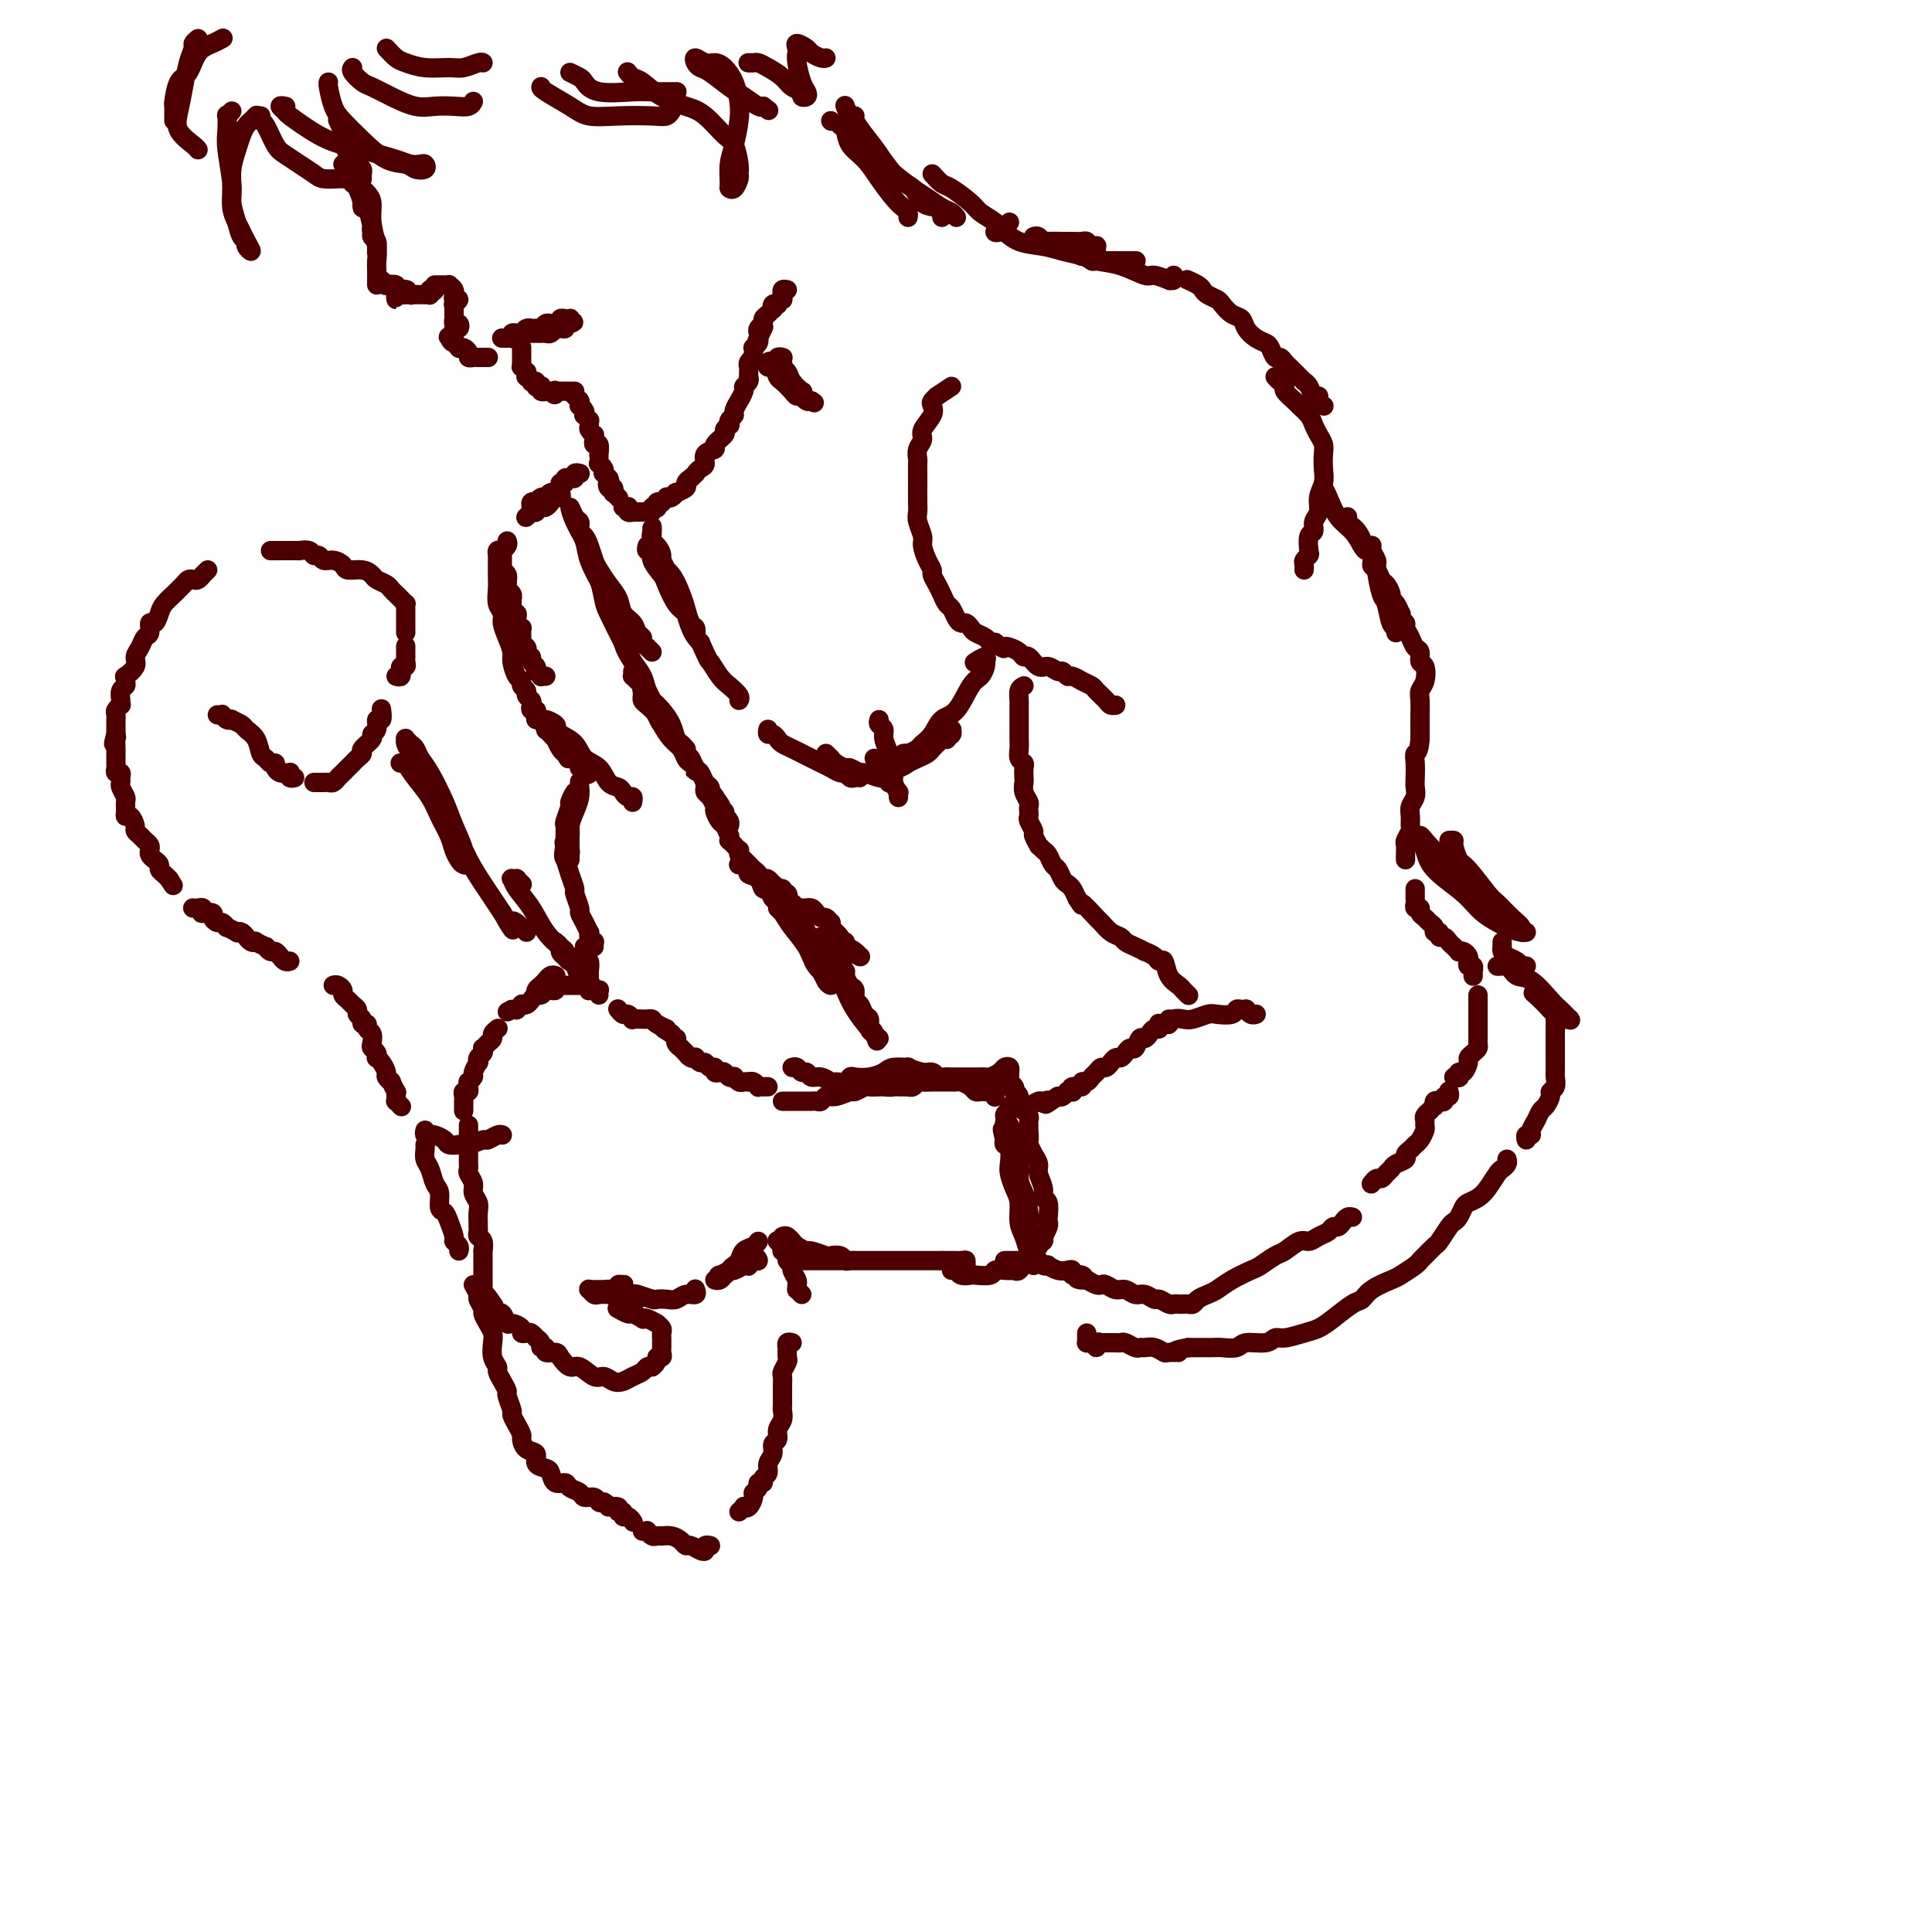 <svg viewBox='0 0 400 400' version='1.1' xmlns='http://www.w3.org/2000/svg' xmlns:xlink='http://www.w3.org/1999/xlink'><g fill='none' stroke='rgb(78,0,0)' stroke-width='4' stroke-linecap='round' stroke-linejoin='round'><path d='M197,80c-1.297,0.870 -2.594,1.741 -3,2c-0.406,0.259 0.080,-0.093 0,0c-0.080,0.093 -0.724,0.630 -1,1c-0.276,0.370 -0.183,0.574 0,1c0.183,0.426 0.455,1.074 0,2c-0.455,0.926 -1.639,2.130 -2,3c-0.361,0.870 0.099,1.406 0,2c-0.099,0.594 -0.759,1.246 -1,2c-0.241,0.754 -0.065,1.609 0,2c0.065,0.391 0.018,0.317 0,1c-0.018,0.683 -0.006,2.121 0,3c0.006,0.879 0.006,1.198 0,2c-0.006,0.802 -0.016,2.087 0,3c0.016,0.913 0.060,1.456 0,2c-0.060,0.544 -0.222,1.091 0,2c0.222,0.909 0.829,2.179 1,3c0.171,0.821 -0.095,1.193 0,2c0.095,0.807 0.550,2.050 1,3c0.450,0.950 0.894,1.606 1,2c0.106,0.394 -0.126,0.524 0,1c0.126,0.476 0.611,1.297 1,2c0.389,0.703 0.682,1.289 1,2c0.318,0.711 0.663,1.549 1,2c0.337,0.451 0.668,0.516 1,1c0.332,0.484 0.665,1.387 1,2c0.335,0.613 0.671,0.938 1,1c0.329,0.062 0.651,-0.137 1,0c0.349,0.137 0.723,0.611 1,1c0.277,0.389 0.456,0.692 1,1c0.544,0.308 1.454,0.621 2,1c0.546,0.379 0.727,0.822 1,1c0.273,0.178 0.636,0.089 1,0'/><path d='M206,133c2.123,1.785 1.930,1.247 2,1c0.070,-0.247 0.403,-0.202 1,0c0.597,0.202 1.458,0.561 2,1c0.542,0.439 0.765,0.959 1,1c0.235,0.041 0.483,-0.396 1,0c0.517,0.396 1.305,1.627 2,2c0.695,0.373 1.299,-0.111 2,0c0.701,0.111 1.500,0.817 2,1c0.500,0.183 0.701,-0.158 1,0c0.299,0.158 0.695,0.815 1,1c0.305,0.185 0.519,-0.102 1,0c0.481,0.102 1.228,0.591 2,1c0.772,0.409 1.570,0.736 2,1c0.430,0.264 0.494,0.463 1,1c0.506,0.537 1.455,1.412 2,2c0.545,0.588 0.685,0.889 1,1c0.315,0.111 0.804,0.032 1,0c0.196,-0.032 0.098,-0.016 0,0'/><path d='M212,142c-0.423,0.211 -0.845,0.423 -1,1c-0.155,0.577 -0.041,1.520 0,2c0.041,0.480 0.011,0.499 0,1c-0.011,0.501 -0.003,1.485 0,2c0.003,0.515 -0.000,0.561 0,1c0.000,0.439 0.004,1.270 0,2c-0.004,0.730 -0.015,1.360 0,2c0.015,0.640 0.057,1.289 0,2c-0.057,0.711 -0.211,1.485 0,2c0.211,0.515 0.788,0.771 1,1c0.212,0.229 0.061,0.432 0,1c-0.061,0.568 -0.030,1.500 0,2c0.030,0.500 0.061,0.568 0,1c-0.061,0.432 -0.212,1.229 0,2c0.212,0.771 0.788,1.515 1,2c0.212,0.485 0.061,0.711 0,1c-0.061,0.289 -0.031,0.639 0,1c0.031,0.361 0.065,0.731 0,1c-0.065,0.269 -0.228,0.435 0,1c0.228,0.565 0.849,1.528 1,2c0.151,0.472 -0.167,0.454 0,1c0.167,0.546 0.818,1.656 1,2c0.182,0.344 -0.106,-0.078 0,0c0.106,0.078 0.606,0.654 1,1c0.394,0.346 0.683,0.460 1,1c0.317,0.540 0.662,1.506 1,2c0.338,0.494 0.668,0.516 1,1c0.332,0.484 0.666,1.429 1,2c0.334,0.571 0.667,0.769 1,1c0.333,0.231 0.667,0.495 1,1c0.333,0.505 0.667,1.253 1,2'/><path d='M223,186c1.601,2.528 0.604,0.848 1,1c0.396,0.152 2.185,2.135 3,3c0.815,0.865 0.654,0.613 1,1c0.346,0.387 1.197,1.414 2,2c0.803,0.586 1.558,0.731 2,1c0.442,0.269 0.570,0.663 1,1c0.430,0.337 1.162,0.617 2,1c0.838,0.383 1.783,0.871 2,1c0.217,0.129 -0.294,-0.099 0,0c0.294,0.099 1.392,0.527 2,1c0.608,0.473 0.726,0.991 1,1c0.274,0.009 0.704,-0.491 1,0c0.296,0.491 0.458,1.974 1,3c0.542,1.026 1.466,1.595 2,2c0.534,0.405 0.679,0.645 1,1c0.321,0.355 0.817,0.826 1,1c0.183,0.174 0.052,0.050 0,0c-0.052,-0.050 -0.026,-0.025 0,0'/><path d='M264,78c0.294,0.325 0.589,0.649 1,1c0.411,0.351 0.940,0.727 1,1c0.060,0.273 -0.349,0.443 0,1c0.349,0.557 1.455,1.500 2,2c0.545,0.500 0.528,0.557 1,1c0.472,0.443 1.433,1.273 2,2c0.567,0.727 0.740,1.353 1,2c0.260,0.647 0.607,1.317 1,2c0.393,0.683 0.833,1.379 1,2c0.167,0.621 0.060,1.167 0,2c-0.060,0.833 -0.073,1.952 0,3c0.073,1.048 0.231,2.025 0,3c-0.231,0.975 -0.850,1.947 -1,3c-0.150,1.053 0.170,2.188 0,3c-0.170,0.812 -0.829,1.303 -1,2c-0.171,0.697 0.147,1.601 0,2c-0.147,0.399 -0.757,0.292 -1,1c-0.243,0.708 -0.118,2.232 0,3c0.118,0.768 0.228,0.780 0,1c-0.228,0.220 -0.793,0.647 -1,1c-0.207,0.353 -0.055,0.631 0,1c0.055,0.369 0.015,0.830 0,1c-0.015,0.170 -0.004,0.049 0,0c0.004,-0.049 0.002,-0.024 0,0'/><path d='M279,107c-0.119,0.305 -0.238,0.611 0,1c0.238,0.389 0.832,0.863 1,1c0.168,0.137 -0.091,-0.063 0,0c0.091,0.063 0.531,0.388 1,1c0.469,0.612 0.966,1.511 1,2c0.034,0.489 -0.394,0.569 0,1c0.394,0.431 1.611,1.214 2,2c0.389,0.786 -0.049,1.576 0,2c0.049,0.424 0.587,0.481 1,1c0.413,0.519 0.702,1.500 1,2c0.298,0.500 0.605,0.520 1,1c0.395,0.480 0.877,1.420 1,2c0.123,0.580 -0.112,0.799 0,1c0.112,0.201 0.570,0.383 1,1c0.430,0.617 0.832,1.670 1,2c0.168,0.330 0.101,-0.064 0,0c-0.101,0.064 -0.234,0.584 0,1c0.234,0.416 0.837,0.726 1,1c0.163,0.274 -0.115,0.511 0,1c0.115,0.489 0.623,1.228 1,2c0.377,0.772 0.624,1.575 1,2c0.376,0.425 0.882,0.470 1,1c0.118,0.530 -0.150,1.544 0,2c0.150,0.456 0.720,0.353 1,1c0.280,0.647 0.271,2.045 0,3c-0.271,0.955 -0.805,1.466 -1,2c-0.195,0.534 -0.052,1.092 0,2c0.052,0.908 0.014,2.168 0,3c-0.014,0.832 -0.004,1.238 0,2c0.004,0.762 0.002,1.881 0,3'/><path d='M294,153c-0.226,3.075 -0.792,2.763 -1,3c-0.208,0.237 -0.060,1.022 0,2c0.060,0.978 0.030,2.149 0,3c-0.030,0.851 -0.061,1.384 0,2c0.061,0.616 0.213,1.316 0,2c-0.213,0.684 -0.793,1.353 -1,2c-0.207,0.647 -0.041,1.272 0,2c0.041,0.728 -0.041,1.561 0,2c0.041,0.439 0.207,0.486 0,1c-0.207,0.514 -0.788,1.497 -1,2c-0.212,0.503 -0.057,0.527 0,1c0.057,0.473 0.015,1.395 0,2c-0.015,0.605 -0.004,0.894 0,1c0.004,0.106 0.001,0.030 0,0c-0.001,-0.030 -0.001,-0.015 0,0'/><path d='M293,184c-0.001,0.447 -0.001,0.894 0,1c0.001,0.106 0.004,-0.130 0,0c-0.004,0.130 -0.016,0.626 0,1c0.016,0.374 0.060,0.625 0,1c-0.060,0.375 -0.224,0.874 0,1c0.224,0.126 0.835,-0.121 1,0c0.165,0.121 -0.114,0.611 0,1c0.114,0.389 0.623,0.678 1,1c0.377,0.322 0.622,0.679 1,1c0.378,0.321 0.889,0.607 1,1c0.111,0.393 -0.177,0.893 0,1c0.177,0.107 0.821,-0.179 1,0c0.179,0.179 -0.106,0.822 0,1c0.106,0.178 0.602,-0.110 1,0c0.398,0.110 0.698,0.617 1,1c0.302,0.383 0.606,0.642 1,1c0.394,0.358 0.876,0.817 1,1c0.124,0.183 -0.111,0.092 0,0c0.111,-0.092 0.570,-0.183 1,0c0.430,0.183 0.833,0.642 1,1c0.167,0.358 0.097,0.617 0,1c-0.097,0.383 -0.222,0.891 0,1c0.222,0.109 0.792,-0.181 1,0c0.208,0.181 0.056,0.833 0,1c-0.056,0.167 -0.015,-0.151 0,0c0.015,0.151 0.004,0.771 0,1c-0.004,0.229 -0.001,0.065 0,0c0.001,-0.065 0.001,-0.033 0,0'/><path d='M306,206c-0.000,0.431 -0.000,0.861 0,1c0.000,0.139 0.000,-0.014 0,0c-0.000,0.014 -0.000,0.193 0,1c0.000,0.807 0.000,2.240 0,3c-0.000,0.760 -0.000,0.848 0,1c0.000,0.152 0.001,0.369 0,1c-0.001,0.631 -0.003,1.674 0,2c0.003,0.326 0.011,-0.067 0,0c-0.011,0.067 -0.041,0.594 0,1c0.041,0.406 0.152,0.691 0,1c-0.152,0.309 -0.566,0.642 -1,1c-0.434,0.358 -0.887,0.741 -1,1c-0.113,0.259 0.114,0.395 0,1c-0.114,0.605 -0.570,1.679 -1,2c-0.430,0.321 -0.833,-0.110 -1,0c-0.167,0.110 -0.096,0.761 0,1c0.096,0.239 0.218,0.064 0,0c-0.218,-0.064 -0.777,-0.018 -1,0c-0.223,0.018 -0.112,0.009 0,0'/><path d='M260,210c-0.022,0.008 -0.044,0.016 0,0c0.044,-0.016 0.152,-0.057 0,0c-0.152,0.057 -0.566,0.210 -1,0c-0.434,-0.210 -0.888,-0.785 -1,-1c-0.112,-0.215 0.118,-0.072 0,0c-0.118,0.072 -0.583,0.071 -1,0c-0.417,-0.071 -0.787,-0.211 -1,0c-0.213,0.211 -0.269,0.775 -1,1c-0.731,0.225 -2.136,0.112 -3,0c-0.864,-0.112 -1.188,-0.222 -2,0c-0.812,0.222 -2.112,0.778 -3,1c-0.888,0.222 -1.362,0.112 -2,0c-0.638,-0.112 -1.439,-0.226 -2,0c-0.561,0.226 -0.882,0.792 -1,1c-0.118,0.208 -0.034,0.060 0,0c0.034,-0.060 0.017,-0.030 0,0'/><path d='M242,211c0.121,0.422 0.243,0.844 0,1c-0.243,0.156 -0.849,0.046 -1,0c-0.151,-0.046 0.153,-0.027 0,0c-0.153,0.027 -0.762,0.062 -1,0c-0.238,-0.062 -0.105,-0.223 0,0c0.105,0.223 0.183,0.828 0,1c-0.183,0.172 -0.626,-0.090 -1,0c-0.374,0.090 -0.677,0.531 -1,1c-0.323,0.469 -0.664,0.966 -1,1c-0.336,0.034 -0.668,-0.393 -1,0c-0.332,0.393 -0.666,1.607 -1,2c-0.334,0.393 -0.668,-0.034 -1,0c-0.332,0.034 -0.663,0.530 -1,1c-0.337,0.470 -0.682,0.915 -1,1c-0.318,0.085 -0.610,-0.188 -1,0c-0.390,0.188 -0.878,0.838 -1,1c-0.122,0.162 0.122,-0.164 0,0c-0.122,0.164 -0.610,0.819 -1,1c-0.390,0.181 -0.683,-0.110 -1,0c-0.317,0.110 -0.657,0.622 -1,1c-0.343,0.378 -0.688,0.622 -1,1c-0.312,0.378 -0.592,0.890 -1,1c-0.408,0.110 -0.946,-0.181 -1,0c-0.054,0.181 0.374,0.833 0,1c-0.374,0.167 -1.549,-0.152 -2,0c-0.451,0.152 -0.176,0.777 0,1c0.176,0.223 0.254,0.046 0,0c-0.254,-0.046 -0.841,0.039 -1,0c-0.159,-0.039 0.111,-0.203 0,0c-0.111,0.203 -0.603,0.772 -1,1c-0.397,0.228 -0.698,0.114 -1,0'/><path d='M219,227c-3.959,2.697 -2.357,1.441 -2,1c0.357,-0.441 -0.530,-0.066 -1,0c-0.470,0.066 -0.521,-0.179 -1,0c-0.479,0.179 -1.385,0.780 -2,1c-0.615,0.220 -0.939,0.059 -1,0c-0.061,-0.059 0.141,-0.016 0,0c-0.141,0.016 -0.626,0.004 -1,0c-0.374,-0.004 -0.636,-0.001 -1,0c-0.364,0.001 -0.829,0.000 -1,0c-0.171,-0.000 -0.049,-0.000 0,0c0.049,0.000 0.024,0.000 0,0'/><path d='M300,226c-0.032,-0.121 -0.064,-0.242 0,0c0.064,0.242 0.224,0.848 0,1c-0.224,0.152 -0.831,-0.152 -1,0c-0.169,0.152 0.099,0.758 0,1c-0.099,0.242 -0.566,0.121 -1,0c-0.434,-0.121 -0.834,-0.243 -1,0c-0.166,0.243 -0.096,0.849 0,1c0.096,0.151 0.218,-0.153 0,0c-0.218,0.153 -0.776,0.762 -1,1c-0.224,0.238 -0.113,0.106 0,0c0.113,-0.106 0.227,-0.184 0,0c-0.227,0.184 -0.796,0.630 -1,1c-0.204,0.370 -0.044,0.662 0,1c0.044,0.338 -0.029,0.720 0,1c0.029,0.280 0.161,0.456 0,1c-0.161,0.544 -0.616,1.455 -1,2c-0.384,0.545 -0.698,0.723 -1,1c-0.302,0.277 -0.592,0.652 -1,1c-0.408,0.348 -0.935,0.670 -1,1c-0.065,0.330 0.334,0.667 0,1c-0.334,0.333 -1.399,0.663 -2,1c-0.601,0.337 -0.739,0.683 -1,1c-0.261,0.317 -0.644,0.607 -1,1c-0.356,0.393 -0.683,0.889 -1,1c-0.317,0.111 -0.624,-0.162 -1,0c-0.376,0.162 -0.822,0.761 -1,1c-0.178,0.239 -0.089,0.120 0,0'/><path d='M280,252c-0.333,-0.081 -0.666,-0.162 -1,0c-0.334,0.162 -0.670,0.568 -1,1c-0.330,0.432 -0.655,0.891 -1,1c-0.345,0.109 -0.710,-0.130 -1,0c-0.290,0.130 -0.504,0.630 -1,1c-0.496,0.370 -1.272,0.609 -2,1c-0.728,0.391 -1.406,0.935 -2,1c-0.594,0.065 -1.102,-0.348 -2,0c-0.898,0.348 -2.187,1.458 -3,2c-0.813,0.542 -1.152,0.516 -2,1c-0.848,0.484 -2.205,1.478 -3,2c-0.795,0.522 -1.029,0.574 -2,1c-0.971,0.426 -2.680,1.228 -4,2c-1.320,0.772 -2.252,1.513 -3,2c-0.748,0.487 -1.314,0.719 -2,1c-0.686,0.281 -1.493,0.611 -2,1c-0.507,0.389 -0.713,0.836 -1,1c-0.287,0.164 -0.653,0.045 -1,0c-0.347,-0.045 -0.674,-0.016 -1,0c-0.326,0.016 -0.650,0.019 -1,0c-0.350,-0.019 -0.727,-0.062 -1,0c-0.273,0.062 -0.443,0.228 -1,0c-0.557,-0.228 -1.500,-0.850 -2,-1c-0.500,-0.150 -0.556,0.171 -1,0c-0.444,-0.171 -1.274,-0.834 -2,-1c-0.726,-0.166 -1.346,0.166 -2,0c-0.654,-0.166 -1.340,-0.828 -2,-1c-0.660,-0.172 -1.293,0.147 -2,0c-0.707,-0.147 -1.489,-0.761 -2,-1c-0.511,-0.239 -0.753,-0.103 -1,0c-0.247,0.103 -0.499,0.172 -1,0c-0.501,-0.172 -1.250,-0.586 -2,-1'/><path d='M225,265c-3.354,-0.709 -1.738,0.020 -1,0c0.738,-0.020 0.599,-0.789 0,-1c-0.599,-0.211 -1.657,0.136 -2,0c-0.343,-0.136 0.028,-0.755 0,-1c-0.028,-0.245 -0.455,-0.117 -1,0c-0.545,0.117 -1.208,0.224 -2,0c-0.792,-0.224 -1.714,-0.778 -2,-1c-0.286,-0.222 0.064,-0.112 0,0c-0.064,0.112 -0.542,0.226 -1,0c-0.458,-0.226 -0.896,-0.793 -1,-1c-0.104,-0.207 0.127,-0.056 0,0c-0.127,0.056 -0.611,0.015 -1,0c-0.389,-0.015 -0.681,-0.004 -1,0c-0.319,0.004 -0.663,0.001 -1,0c-0.337,-0.001 -0.665,-0.000 -1,0c-0.335,0.000 -0.677,0.000 -1,0c-0.323,-0.000 -0.625,-0.000 -1,0c-0.375,0.000 -0.821,0.000 -1,0c-0.179,-0.000 -0.089,-0.000 0,0'/><path d='M209,230c-0.514,0.272 -1.028,0.545 -1,1c0.028,0.455 0.599,1.093 1,2c0.401,0.907 0.633,2.084 1,3c0.367,0.916 0.869,1.572 1,3c0.131,1.428 -0.108,3.628 0,5c0.108,1.372 0.564,1.915 1,3c0.436,1.085 0.853,2.710 1,4c0.147,1.290 0.025,2.243 0,3c-0.025,0.757 0.046,1.317 0,2c-0.046,0.683 -0.208,1.488 0,2c0.208,0.512 0.788,0.729 1,1c0.212,0.271 0.057,0.595 0,1c-0.057,0.405 -0.014,0.891 0,1c0.014,0.109 0.001,-0.158 0,0c-0.001,0.158 0.011,0.741 0,1c-0.011,0.259 -0.045,0.195 0,0c0.045,-0.195 0.171,-0.520 0,-1c-0.171,-0.480 -0.637,-1.114 -1,-2c-0.363,-0.886 -0.623,-2.023 -1,-3c-0.377,-0.977 -0.872,-1.793 -1,-3c-0.128,-1.207 0.110,-2.803 0,-4c-0.110,-1.197 -0.569,-1.994 -1,-3c-0.431,-1.006 -0.834,-2.220 -1,-3c-0.166,-0.780 -0.096,-1.127 0,-2c0.096,-0.873 0.218,-2.274 0,-3c-0.218,-0.726 -0.777,-0.779 -1,-1c-0.223,-0.221 -0.112,-0.611 0,-1'/><path d='M208,236c-0.929,-3.976 -0.250,-1.417 0,-1c0.250,0.417 0.071,-1.310 0,-2c-0.071,-0.690 -0.036,-0.345 0,0'/><path d='M206,227c-0.022,0.113 -0.044,0.227 0,0c0.044,-0.227 0.152,-0.793 0,-1c-0.152,-0.207 -0.566,-0.055 -1,0c-0.434,0.055 -0.889,0.012 -1,0c-0.111,-0.012 0.121,0.007 0,0c-0.121,-0.007 -0.596,-0.040 -1,0c-0.404,0.040 -0.737,0.154 -1,0c-0.263,-0.154 -0.457,-0.577 -1,-1c-0.543,-0.423 -1.436,-0.845 -2,-1c-0.564,-0.155 -0.798,-0.042 -1,0c-0.202,0.042 -0.372,0.011 -1,0c-0.628,-0.011 -1.712,-0.004 -2,0c-0.288,0.004 0.221,0.005 0,0c-0.221,-0.005 -1.174,-0.015 -2,0c-0.826,0.015 -1.527,0.057 -2,0c-0.473,-0.057 -0.719,-0.211 -1,0c-0.281,0.211 -0.596,0.789 -1,1c-0.404,0.211 -0.897,0.057 -1,0c-0.103,-0.057 0.182,-0.015 0,0c-0.182,0.015 -0.832,0.004 -1,0c-0.168,-0.004 0.147,-0.001 0,0c-0.147,0.001 -0.756,0.000 -1,0c-0.244,-0.000 -0.122,-0.000 0,0'/><path d='M186,224c-0.225,0.423 -0.451,0.845 -1,1c-0.549,0.155 -1.422,0.042 -2,0c-0.578,-0.042 -0.861,-0.012 -1,0c-0.139,0.012 -0.136,0.007 0,0c0.136,-0.007 0.403,-0.017 0,0c-0.403,0.017 -1.476,0.061 -2,0c-0.524,-0.061 -0.497,-0.228 -1,0c-0.503,0.228 -1.535,0.849 -2,1c-0.465,0.151 -0.362,-0.170 -1,0c-0.638,0.170 -2.016,0.830 -3,1c-0.984,0.170 -1.573,-0.151 -2,0c-0.427,0.151 -0.693,0.772 -1,1c-0.307,0.228 -0.656,0.061 -1,0c-0.344,-0.061 -0.683,-0.016 -1,0c-0.317,0.016 -0.611,0.004 -1,0c-0.389,-0.004 -0.874,-0.001 -1,0c-0.126,0.001 0.106,0.000 0,0c-0.106,-0.000 -0.549,-0.000 -1,0c-0.451,0.000 -0.909,0.000 -1,0c-0.091,-0.000 0.186,-0.000 0,0c-0.186,0.000 -0.833,0.000 -1,0c-0.167,-0.000 0.147,-0.000 0,0c-0.147,0.000 -0.756,0.000 -1,0c-0.244,-0.000 -0.122,-0.000 0,0'/><path d='M159,225c-0.455,-0.002 -0.909,-0.004 -1,0c-0.091,0.004 0.182,0.015 0,0c-0.182,-0.015 -0.818,-0.057 -1,0c-0.182,0.057 0.092,0.211 0,0c-0.092,-0.211 -0.549,-0.788 -1,-1c-0.451,-0.212 -0.895,-0.061 -1,0c-0.105,0.061 0.130,0.030 0,0c-0.130,-0.030 -0.626,-0.060 -1,0c-0.374,0.060 -0.625,0.208 -1,0c-0.375,-0.208 -0.874,-0.774 -1,-1c-0.126,-0.226 0.120,-0.112 0,0c-0.120,0.112 -0.606,0.222 -1,0c-0.394,-0.222 -0.697,-0.776 -1,-1c-0.303,-0.224 -0.606,-0.117 -1,0c-0.394,0.117 -0.879,0.242 -1,0c-0.121,-0.242 0.121,-0.853 0,-1c-0.121,-0.147 -0.606,0.171 -1,0c-0.394,-0.171 -0.697,-0.829 -1,-1c-0.303,-0.171 -0.607,0.147 -1,0c-0.393,-0.147 -0.876,-0.758 -1,-1c-0.124,-0.242 0.112,-0.116 0,0c-0.112,0.116 -0.570,0.223 -1,0c-0.430,-0.223 -0.832,-0.777 -1,-1c-0.168,-0.223 -0.101,-0.115 0,0c0.101,0.115 0.237,0.237 0,0c-0.237,-0.237 -0.847,-0.833 -1,-1c-0.153,-0.167 0.152,0.096 0,0c-0.152,-0.096 -0.763,-0.552 -1,-1c-0.237,-0.448 -0.102,-0.890 0,-1c0.102,-0.110 0.172,0.111 0,0c-0.172,-0.111 -0.586,-0.556 -1,-1'/><path d='M139,214c-3.212,-1.884 -1.240,-1.093 -1,-1c0.240,0.093 -1.250,-0.511 -2,-1c-0.750,-0.489 -0.761,-0.862 -1,-1c-0.239,-0.138 -0.708,-0.041 -1,0c-0.292,0.041 -0.407,0.026 -1,0c-0.593,-0.026 -1.665,-0.063 -2,0c-0.335,0.063 0.068,0.227 0,0c-0.068,-0.227 -0.607,-0.845 -1,-1c-0.393,-0.155 -0.642,0.154 -1,0c-0.358,-0.154 -0.827,-0.772 -1,-1c-0.173,-0.228 -0.049,-0.065 0,0c0.049,0.065 0.025,0.033 0,0'/><path d='M124,206c-0.032,-0.423 -0.065,-0.846 0,-1c0.065,-0.154 0.227,-0.040 0,0c-0.227,0.040 -0.845,0.007 -1,0c-0.155,-0.007 0.152,0.012 0,0c-0.152,-0.012 -0.762,-0.056 -1,0c-0.238,0.056 -0.102,0.211 0,0c0.102,-0.211 0.172,-0.789 0,-1c-0.172,-0.211 -0.585,-0.057 -1,0c-0.415,0.057 -0.832,0.015 -1,0c-0.168,-0.015 -0.088,-0.004 0,0c0.088,0.004 0.182,0.001 0,0c-0.182,-0.001 -0.641,-0.000 -1,0c-0.359,0.000 -0.617,0.000 -1,0c-0.383,-0.000 -0.891,-0.001 -1,0c-0.109,0.001 0.182,0.004 0,0c-0.182,-0.004 -0.836,-0.015 -1,0c-0.164,0.015 0.162,0.057 0,0c-0.162,-0.057 -0.813,-0.212 -1,0c-0.187,0.212 0.091,0.793 0,1c-0.091,0.207 -0.549,0.041 -1,0c-0.451,-0.041 -0.894,0.044 -1,0c-0.106,-0.044 0.127,-0.218 0,0c-0.127,0.218 -0.612,0.829 -1,1c-0.388,0.171 -0.677,-0.099 -1,0c-0.323,0.099 -0.679,0.566 -1,1c-0.321,0.434 -0.607,0.834 -1,1c-0.393,0.166 -0.893,0.097 -1,0c-0.107,-0.097 0.177,-0.222 0,0c-0.177,0.222 -0.817,0.790 -1,1c-0.183,0.210 0.091,0.060 0,0c-0.091,-0.060 -0.545,-0.030 -1,0'/><path d='M106,209c-1.667,0.833 -0.833,0.417 0,0'/><path d='M103,213c0.009,-0.006 0.017,-0.013 0,0c-0.017,0.013 -0.060,0.045 0,0c0.060,-0.045 0.223,-0.166 0,0c-0.223,0.166 -0.830,0.618 -1,1c-0.170,0.382 0.099,0.694 0,1c-0.099,0.306 -0.566,0.606 -1,1c-0.434,0.394 -0.835,0.880 -1,1c-0.165,0.120 -0.096,-0.127 0,0c0.096,0.127 0.218,0.629 0,1c-0.218,0.371 -0.775,0.610 -1,1c-0.225,0.390 -0.117,0.932 0,1c0.117,0.068 0.242,-0.336 0,0c-0.242,0.336 -0.850,1.413 -1,2c-0.150,0.587 0.157,0.683 0,1c-0.157,0.317 -0.778,0.855 -1,1c-0.222,0.145 -0.045,-0.102 0,0c0.045,0.102 -0.040,0.553 0,1c0.040,0.447 0.207,0.890 0,1c-0.207,0.110 -0.788,-0.111 -1,0c-0.212,0.111 -0.057,0.555 0,1c0.057,0.445 0.015,0.890 0,1c-0.015,0.110 -0.004,-0.114 0,0c0.004,0.114 0.001,0.566 0,1c-0.001,0.434 -0.000,0.848 0,1c0.000,0.152 0.000,0.041 0,0c-0.000,-0.041 -0.000,-0.012 0,0c0.000,0.012 0.000,0.006 0,0'/><path d='M97,233c0.000,0.022 0.000,0.044 0,0c-0.000,-0.044 -0.000,-0.152 0,0c0.000,0.152 0.000,0.566 0,1c-0.000,0.434 -0.000,0.890 0,1c0.000,0.110 0.000,-0.126 0,0c-0.000,0.126 -0.000,0.615 0,1c0.000,0.385 0.000,0.667 0,1c-0.000,0.333 -0.001,0.718 0,1c0.001,0.282 0.004,0.460 0,1c-0.004,0.540 -0.016,1.443 0,2c0.016,0.557 0.061,0.768 0,1c-0.061,0.232 -0.227,0.485 0,1c0.227,0.515 0.845,1.294 1,2c0.155,0.706 -0.155,1.341 0,2c0.155,0.659 0.774,1.342 1,2c0.226,0.658 0.060,1.290 0,2c-0.060,0.710 -0.012,1.498 0,2c0.012,0.502 -0.011,0.717 0,1c0.011,0.283 0.055,0.634 0,1c-0.055,0.366 -0.211,0.746 0,1c0.211,0.254 0.789,0.383 1,1c0.211,0.617 0.057,1.724 0,2c-0.057,0.276 -0.015,-0.277 0,0c0.015,0.277 0.004,1.384 0,2c-0.004,0.616 -0.001,0.743 0,1c0.001,0.257 0.000,0.646 0,1c-0.000,0.354 -0.000,0.672 0,1c0.000,0.328 0.000,0.665 0,1c-0.000,0.335 -0.000,0.667 0,1c0.000,0.333 0.000,0.666 0,1'/><path d='M100,267c0.344,5.362 -0.296,1.766 0,1c0.296,-0.766 1.529,1.298 2,2c0.471,0.702 0.182,0.042 0,0c-0.182,-0.042 -0.256,0.532 0,1c0.256,0.468 0.841,0.828 1,1c0.159,0.172 -0.107,0.154 0,0c0.107,-0.154 0.588,-0.444 1,0c0.412,0.444 0.754,1.622 1,2c0.246,0.378 0.394,-0.043 1,0c0.606,0.043 1.669,0.551 2,1c0.331,0.449 -0.070,0.837 0,1c0.070,0.163 0.611,0.099 1,0c0.389,-0.099 0.625,-0.233 1,0c0.375,0.233 0.889,0.832 1,1c0.111,0.168 -0.182,-0.095 0,0c0.182,0.095 0.840,0.547 1,1c0.160,0.453 -0.179,0.908 0,1c0.179,0.092 0.877,-0.177 1,0c0.123,0.177 -0.330,0.802 0,1c0.330,0.198 1.443,-0.030 2,0c0.557,0.030 0.558,0.319 1,1c0.442,0.681 1.326,1.755 2,2c0.674,0.245 1.139,-0.340 2,0c0.861,0.340 2.117,1.605 3,2c0.883,0.395 1.392,-0.079 2,0c0.608,0.079 1.315,0.711 2,1c0.685,0.289 1.349,0.235 2,0c0.651,-0.235 1.288,-0.651 2,-1c0.712,-0.349 1.499,-0.633 2,-1c0.501,-0.367 0.714,-0.819 1,-1c0.286,-0.181 0.643,-0.090 1,0'/><path d='M135,283c1.403,-0.930 0.912,-1.755 1,-2c0.088,-0.245 0.756,0.089 1,0c0.244,-0.089 0.065,-0.601 0,-1c-0.065,-0.399 -0.016,-0.684 0,-1c0.016,-0.316 0.000,-0.663 0,-1c-0.000,-0.337 0.016,-0.664 0,-1c-0.016,-0.336 -0.063,-0.682 0,-1c0.063,-0.318 0.237,-0.607 0,-1c-0.237,-0.393 -0.885,-0.889 -1,-1c-0.115,-0.111 0.302,0.162 0,0c-0.302,-0.162 -1.322,-0.760 -2,-1c-0.678,-0.240 -1.012,-0.121 -1,0c0.012,0.121 0.371,0.243 0,0c-0.371,-0.243 -1.472,-0.850 -2,-1c-0.528,-0.150 -0.482,0.156 -1,0c-0.518,-0.156 -1.601,-0.773 -2,-1c-0.399,-0.227 -0.114,-0.065 0,0c0.114,0.065 0.057,0.032 0,0'/><path d='M127,268c-0.009,0.111 -0.017,0.222 0,0c0.017,-0.222 0.061,-0.777 0,-1c-0.061,-0.223 -0.226,-0.113 0,0c0.226,0.113 0.842,0.229 1,0c0.158,-0.229 -0.143,-0.804 0,-1c0.143,-0.196 0.730,-0.014 1,0c0.270,0.014 0.223,-0.140 0,0c-0.223,0.140 -0.623,0.574 -1,1c-0.377,0.426 -0.732,0.842 -1,1c-0.268,0.158 -0.451,0.056 -1,0c-0.549,-0.056 -1.466,-0.068 -2,0c-0.534,0.068 -0.687,0.214 -1,0c-0.313,-0.214 -0.785,-0.790 -1,-1c-0.215,-0.210 -0.171,-0.053 0,0c0.171,0.053 0.469,0.004 1,0c0.531,-0.004 1.295,0.037 2,0c0.705,-0.037 1.352,-0.154 2,0c0.648,0.154 1.298,0.577 2,1c0.702,0.423 1.456,0.845 2,1c0.544,0.155 0.877,0.042 1,0c0.123,-0.042 0.035,-0.012 0,0c-0.035,0.012 -0.018,0.006 0,0'/><path d='M129,267c0.317,0.415 0.633,0.829 1,1c0.367,0.171 0.784,0.098 1,0c0.216,-0.098 0.232,-0.221 1,0c0.768,0.221 2.288,0.787 3,1c0.712,0.213 0.615,0.072 1,0c0.385,-0.072 1.252,-0.076 2,0c0.748,0.076 1.377,0.230 2,0c0.623,-0.230 1.239,-0.845 2,-1c0.761,-0.155 1.666,0.151 2,0c0.334,-0.151 0.095,-0.757 0,-1c-0.095,-0.243 -0.048,-0.121 0,0'/><path d='M148,265c0.335,0.081 0.671,0.162 1,0c0.329,-0.162 0.652,-0.565 1,-1c0.348,-0.435 0.719,-0.900 1,-1c0.281,-0.100 0.470,0.165 1,0c0.530,-0.165 1.400,-0.761 2,-1c0.600,-0.239 0.929,-0.121 1,0c0.071,0.121 -0.116,0.246 0,0c0.116,-0.246 0.536,-0.861 1,-1c0.464,-0.139 0.973,0.200 1,0c0.027,-0.200 -0.426,-0.940 -1,-1c-0.574,-0.060 -1.267,0.558 -2,1c-0.733,0.442 -1.504,0.707 -2,1c-0.496,0.293 -0.716,0.612 -1,1c-0.284,0.388 -0.633,0.844 -1,1c-0.367,0.156 -0.751,0.011 -1,0c-0.249,-0.011 -0.361,0.114 0,0c0.361,-0.114 1.197,-0.465 2,-1c0.803,-0.535 1.574,-1.254 2,-2c0.426,-0.746 0.506,-1.520 1,-2c0.494,-0.480 1.402,-0.668 2,-1c0.598,-0.332 0.885,-0.809 1,-1c0.115,-0.191 0.057,-0.095 0,0'/><path d='M162,256c0.305,-0.119 0.611,-0.238 1,0c0.389,0.238 0.862,0.833 1,1c0.138,0.167 -0.057,-0.095 0,0c0.057,0.095 0.367,0.548 1,1c0.633,0.452 1.588,0.905 2,1c0.412,0.095 0.282,-0.167 1,0c0.718,0.167 2.286,0.763 3,1c0.714,0.237 0.576,0.116 1,0c0.424,-0.116 1.410,-0.227 2,0c0.590,0.227 0.785,0.793 1,1c0.215,0.207 0.450,0.055 1,0c0.550,-0.055 1.416,-0.015 1,0c-0.416,0.015 -2.114,0.004 -3,0c-0.886,-0.004 -0.962,-0.001 -2,0c-1.038,0.001 -3.040,0.000 -4,0c-0.960,-0.000 -0.880,-0.000 -1,0c-0.120,0.000 -0.442,0.000 -1,0c-0.558,-0.000 -1.352,-0.000 -1,0c0.352,0.000 1.852,0.000 3,0c1.148,-0.000 1.946,-0.000 3,0c1.054,0.000 2.365,0.000 4,0c1.635,-0.000 3.593,-0.000 5,0c1.407,0.000 2.264,0.000 4,0c1.736,-0.000 4.352,-0.000 6,0c1.648,0.000 2.328,0.000 3,0c0.672,-0.000 1.336,-0.000 2,0'/><path d='M195,261c4.989,-0.004 2.461,-0.015 2,0c-0.461,0.015 1.144,0.056 2,0c0.856,-0.056 0.961,-0.207 1,0c0.039,0.207 0.011,0.774 0,1c-0.011,0.226 -0.006,0.113 0,0'/><path d='M197,263c0.368,-0.113 0.736,-0.225 1,0c0.264,0.225 0.423,0.789 1,1c0.577,0.211 1.572,0.071 2,0c0.428,-0.071 0.291,-0.071 1,0c0.709,0.071 2.266,0.215 3,0c0.734,-0.215 0.644,-0.788 1,-1c0.356,-0.212 1.156,-0.064 2,0c0.844,0.064 1.731,0.043 2,0c0.269,-0.043 -0.082,-0.106 0,0c0.082,0.106 0.595,0.383 1,0c0.405,-0.383 0.701,-1.427 1,-2c0.299,-0.573 0.602,-0.674 1,-1c0.398,-0.326 0.892,-0.876 1,-1c0.108,-0.124 -0.168,0.177 0,0c0.168,-0.177 0.781,-0.831 1,-1c0.219,-0.169 0.045,0.147 0,0c-0.045,-0.147 0.040,-0.755 0,-1c-0.040,-0.245 -0.203,-0.125 0,0c0.203,0.125 0.772,0.254 1,0c0.228,-0.254 0.113,-0.892 0,-1c-0.113,-0.108 -0.225,0.314 0,0c0.225,-0.314 0.788,-1.365 1,-2c0.212,-0.635 0.072,-0.855 0,-1c-0.072,-0.145 -0.076,-0.217 0,-1c0.076,-0.783 0.231,-2.279 0,-3c-0.231,-0.721 -0.850,-0.668 -1,-1c-0.150,-0.332 0.167,-1.047 0,-2c-0.167,-0.953 -0.818,-2.142 -1,-3c-0.182,-0.858 0.105,-1.385 0,-2c-0.105,-0.615 -0.601,-1.319 -1,-2c-0.399,-0.681 -0.699,-1.341 -1,-2'/><path d='M213,237c-0.618,-1.974 -0.165,-0.910 0,-1c0.165,-0.090 0.040,-1.334 0,-2c-0.040,-0.666 0.004,-0.752 0,-1c-0.004,-0.248 -0.058,-0.657 0,-1c0.058,-0.343 0.227,-0.620 0,-1c-0.227,-0.380 -0.849,-0.862 -1,-1c-0.151,-0.138 0.170,0.069 0,0c-0.170,-0.069 -0.829,-0.414 -1,-1c-0.171,-0.586 0.147,-1.414 0,-2c-0.147,-0.586 -0.757,-0.930 -1,-1c-0.243,-0.070 -0.118,0.135 0,0c0.118,-0.135 0.227,-0.610 0,-1c-0.227,-0.390 -0.792,-0.697 -1,-1c-0.208,-0.303 -0.059,-0.604 0,-1c0.059,-0.396 0.028,-0.888 0,-1c-0.028,-0.112 -0.053,0.156 0,0c0.053,-0.156 0.183,-0.735 0,-1c-0.183,-0.265 -0.679,-0.215 -1,0c-0.321,0.215 -0.466,0.593 -1,1c-0.534,0.407 -1.458,0.841 -2,1c-0.542,0.159 -0.704,0.043 -1,0c-0.296,-0.043 -0.726,-0.011 -1,0c-0.274,0.011 -0.391,0.003 -1,0c-0.609,-0.003 -1.710,-0.001 -2,0c-0.290,0.001 0.230,0.000 0,0c-0.230,-0.000 -1.208,-0.000 -2,0c-0.792,0.000 -1.396,0.000 -2,0'/><path d='M196,223c-2.422,0.065 -1.977,0.228 -2,0c-0.023,-0.228 -0.513,-0.846 -1,-1c-0.487,-0.154 -0.969,0.158 -2,0c-1.031,-0.158 -2.610,-0.785 -3,-1c-0.390,-0.215 0.411,-0.019 0,0c-0.411,0.019 -2.033,-0.140 -3,0c-0.967,0.140 -1.280,0.577 -2,1c-0.720,0.423 -1.846,0.831 -3,1c-1.154,0.169 -2.336,0.099 -3,0c-0.664,-0.099 -0.811,-0.227 -1,0c-0.189,0.227 -0.422,0.808 -1,1c-0.578,0.192 -1.503,-0.005 -2,0c-0.497,0.005 -0.567,0.213 -1,0c-0.433,-0.213 -1.229,-0.845 -2,-1c-0.771,-0.155 -1.517,0.169 -2,0c-0.483,-0.169 -0.704,-0.830 -1,-1c-0.296,-0.170 -0.667,0.150 -1,0c-0.333,-0.150 -0.628,-0.771 -1,-1c-0.372,-0.229 -0.821,-0.065 -1,0c-0.179,0.065 -0.090,0.033 0,0'/><path d='M45,148c0.444,0.030 0.888,0.060 1,0c0.112,-0.060 -0.106,-0.209 0,0c0.106,0.209 0.538,0.776 1,1c0.462,0.224 0.954,0.103 1,0c0.046,-0.103 -0.353,-0.189 0,0c0.353,0.189 1.456,0.652 2,1c0.544,0.348 0.527,0.581 1,1c0.473,0.419 1.437,1.026 2,2c0.563,0.974 0.724,2.316 1,3c0.276,0.684 0.665,0.709 1,1c0.335,0.291 0.614,0.848 1,1c0.386,0.152 0.878,-0.103 1,0c0.122,0.103 -0.125,0.562 0,1c0.125,0.438 0.621,0.853 1,1c0.379,0.147 0.641,0.025 1,0c0.359,-0.025 0.814,0.046 1,0c0.186,-0.046 0.101,-0.208 0,0c-0.101,0.208 -0.220,0.787 0,1c0.220,0.213 0.777,0.061 1,0c0.223,-0.061 0.111,-0.030 0,0'/><path d='M65,162c0.334,-0.002 0.667,-0.004 1,0c0.333,0.004 0.665,0.013 1,0c0.335,-0.013 0.672,-0.050 1,0c0.328,0.050 0.648,0.186 1,0c0.352,-0.186 0.738,-0.694 1,-1c0.262,-0.306 0.400,-0.411 1,-1c0.600,-0.589 1.661,-1.662 2,-2c0.339,-0.338 -0.045,0.061 0,0c0.045,-0.061 0.519,-0.580 1,-1c0.481,-0.420 0.970,-0.741 1,-1c0.030,-0.259 -0.399,-0.456 0,-1c0.399,-0.544 1.627,-1.436 2,-2c0.373,-0.564 -0.110,-0.799 0,-1c0.110,-0.201 0.814,-0.366 1,-1c0.186,-0.634 -0.146,-1.737 0,-2c0.146,-0.263 0.770,0.314 1,0c0.230,-0.314 0.066,-1.518 0,-2c-0.066,-0.482 -0.033,-0.241 0,0'/><path d='M82,140c0.425,0.122 0.850,0.244 1,0c0.150,-0.244 0.026,-0.852 0,-1c-0.026,-0.148 0.046,0.166 0,0c-0.046,-0.166 -0.208,-0.813 0,-1c0.208,-0.187 0.788,0.086 1,0c0.212,-0.086 0.057,-0.531 0,-1c-0.057,-0.469 -0.015,-0.963 0,-1c0.015,-0.037 0.004,0.382 0,0c-0.004,-0.382 -0.001,-1.564 0,-2c0.001,-0.436 0.000,-0.124 0,0c-0.000,0.124 -0.000,0.062 0,0'/><path d='M84,131c0.000,-0.333 0.000,-0.666 0,-1c-0.000,-0.334 -0.000,-0.668 0,-1c0.000,-0.332 0.001,-0.663 0,-1c-0.001,-0.337 -0.003,-0.682 0,-1c0.003,-0.318 0.012,-0.610 0,-1c-0.012,-0.390 -0.045,-0.878 0,-1c0.045,-0.122 0.168,0.122 0,0c-0.168,-0.122 -0.626,-0.610 -1,-1c-0.374,-0.390 -0.663,-0.682 -1,-1c-0.337,-0.318 -0.722,-0.664 -1,-1c-0.278,-0.336 -0.449,-0.664 -1,-1c-0.551,-0.336 -1.481,-0.681 -2,-1c-0.519,-0.319 -0.628,-0.611 -1,-1c-0.372,-0.389 -1.006,-0.874 -2,-1c-0.994,-0.126 -2.346,0.106 -3,0c-0.654,-0.106 -0.609,-0.549 -1,-1c-0.391,-0.451 -1.217,-0.909 -2,-1c-0.783,-0.091 -1.524,0.186 -2,0c-0.476,-0.186 -0.687,-0.834 -1,-1c-0.313,-0.166 -0.728,0.152 -1,0c-0.272,-0.152 -0.400,-0.773 -1,-1c-0.600,-0.227 -1.670,-0.061 -2,0c-0.330,0.061 0.081,0.016 0,0c-0.081,-0.016 -0.652,-0.004 -1,0c-0.348,0.004 -0.472,0.001 -1,0c-0.528,-0.001 -1.461,-0.000 -2,0c-0.539,0.000 -0.684,0.000 -1,0c-0.316,-0.000 -0.805,-0.000 -1,0c-0.195,0.000 -0.098,0.000 0,0'/><path d='M43,118c-0.447,0.453 -0.893,0.905 -1,1c-0.107,0.095 0.126,-0.168 0,0c-0.126,0.168 -0.611,0.766 -1,1c-0.389,0.234 -0.680,0.103 -1,0c-0.320,-0.103 -0.667,-0.179 -1,0c-0.333,0.179 -0.653,0.614 -1,1c-0.347,0.386 -0.723,0.724 -1,1c-0.277,0.276 -0.457,0.489 -1,1c-0.543,0.511 -1.451,1.321 -2,2c-0.549,0.679 -0.739,1.228 -1,2c-0.261,0.772 -0.594,1.768 -1,2c-0.406,0.232 -0.884,-0.300 -1,0c-0.116,0.300 0.128,1.431 0,2c-0.128,0.569 -0.630,0.577 -1,1c-0.370,0.423 -0.607,1.261 -1,2c-0.393,0.739 -0.943,1.378 -1,2c-0.057,0.622 0.378,1.228 0,2c-0.378,0.772 -1.569,1.712 -2,2c-0.431,0.288 -0.101,-0.074 0,0c0.101,0.074 -0.026,0.584 0,1c0.026,0.416 0.204,0.738 0,1c-0.204,0.262 -0.790,0.466 -1,1c-0.210,0.534 -0.042,1.400 0,2c0.042,0.600 -0.041,0.934 0,1c0.041,0.066 0.207,-0.137 0,0c-0.207,0.137 -0.788,0.614 -1,1c-0.212,0.386 -0.057,0.681 0,1c0.057,0.319 0.015,0.663 0,1c-0.015,0.337 -0.004,0.668 0,1c0.004,0.332 0.001,0.666 0,1c-0.001,0.334 -0.001,0.667 0,1'/><path d='M24,152c-0.928,3.350 -0.249,1.724 0,1c0.249,-0.724 0.067,-0.545 0,0c-0.067,0.545 -0.018,1.455 0,2c0.018,0.545 0.004,0.724 0,1c-0.004,0.276 0.003,0.647 0,1c-0.003,0.353 -0.015,0.686 0,1c0.015,0.314 0.057,0.609 0,1c-0.057,0.391 -0.212,0.877 0,1c0.212,0.123 0.793,-0.118 1,0c0.207,0.118 0.041,0.594 0,1c-0.041,0.406 0.042,0.742 0,1c-0.042,0.258 -0.208,0.437 0,1c0.208,0.563 0.790,1.508 1,2c0.210,0.492 0.046,0.531 0,1c-0.046,0.469 0.025,1.368 0,2c-0.025,0.632 -0.147,0.995 0,1c0.147,0.005 0.564,-0.350 1,0c0.436,0.350 0.891,1.403 1,2c0.109,0.597 -0.128,0.737 0,1c0.128,0.263 0.622,0.648 1,1c0.378,0.352 0.640,0.672 1,1c0.360,0.328 0.818,0.665 1,1c0.182,0.335 0.086,0.667 0,1c-0.086,0.333 -0.164,0.666 0,1c0.164,0.334 0.570,0.668 1,1c0.430,0.332 0.886,0.663 1,1c0.114,0.337 -0.113,0.679 0,1c0.113,0.321 0.566,0.622 1,1c0.434,0.378 0.848,0.832 1,1c0.152,0.168 0.044,0.048 0,0c-0.044,-0.048 -0.022,-0.024 0,0'/><path d='M35,182c1.500,2.333 0.750,1.167 0,0'/><path d='M40,188c-0.084,-0.008 -0.168,-0.016 0,0c0.168,0.016 0.589,0.056 1,0c0.411,-0.056 0.813,-0.209 1,0c0.187,0.209 0.158,0.778 0,1c-0.158,0.222 -0.446,0.097 0,0c0.446,-0.097 1.626,-0.166 2,0c0.374,0.166 -0.060,0.565 0,1c0.060,0.435 0.612,0.905 1,1c0.388,0.095 0.611,-0.184 1,0c0.389,0.184 0.944,0.833 1,1c0.056,0.167 -0.387,-0.147 0,0c0.387,0.147 1.606,0.756 2,1c0.394,0.244 -0.035,0.122 0,0c0.035,-0.122 0.536,-0.243 1,0c0.464,0.243 0.893,0.848 1,1c0.107,0.152 -0.107,-0.151 0,0c0.107,0.151 0.536,0.757 1,1c0.464,0.243 0.965,0.122 1,0c0.035,-0.122 -0.394,-0.244 0,0c0.394,0.244 1.612,0.854 2,1c0.388,0.146 -0.055,-0.172 0,0c0.055,0.172 0.606,0.835 1,1c0.394,0.165 0.631,-0.166 1,0c0.369,0.166 0.869,0.829 1,1c0.131,0.171 -0.109,-0.150 0,0c0.109,0.150 0.565,0.772 1,1c0.435,0.228 0.848,0.061 1,0c0.152,-0.061 0.043,-0.018 0,0c-0.043,0.018 -0.022,0.009 0,0'/><path d='M69,204c0.303,-0.089 0.606,-0.179 1,0c0.394,0.179 0.880,0.625 1,1c0.120,0.375 -0.127,0.678 0,1c0.127,0.322 0.626,0.663 1,1c0.374,0.337 0.621,0.669 1,1c0.379,0.331 0.890,0.662 1,1c0.110,0.338 -0.182,0.682 0,1c0.182,0.318 0.837,0.609 1,1c0.163,0.391 -0.166,0.882 0,1c0.166,0.118 0.828,-0.137 1,0c0.172,0.137 -0.146,0.666 0,1c0.146,0.334 0.757,0.472 1,1c0.243,0.528 0.117,1.448 0,2c-0.117,0.552 -0.225,0.738 0,1c0.225,0.262 0.782,0.599 1,1c0.218,0.401 0.096,0.867 0,1c-0.096,0.133 -0.165,-0.065 0,0c0.165,0.065 0.565,0.394 1,1c0.435,0.606 0.905,1.491 1,2c0.095,0.509 -0.185,0.643 0,1c0.185,0.357 0.834,0.935 1,1c0.166,0.065 -0.151,-0.385 0,0c0.151,0.385 0.772,1.605 1,2c0.228,0.395 0.065,-0.034 0,0c-0.065,0.034 -0.031,0.531 0,1c0.031,0.469 0.060,0.909 0,1c-0.060,0.091 -0.208,-0.168 0,0c0.208,0.168 0.774,0.762 1,1c0.226,0.238 0.113,0.119 0,0'/><path d='M88,234c-0.098,0.417 -0.196,0.833 0,1c0.196,0.167 0.687,0.083 1,0c0.313,-0.083 0.447,-0.166 1,0c0.553,0.166 1.526,0.582 2,1c0.474,0.418 0.449,0.840 1,1c0.551,0.160 1.677,0.058 2,0c0.323,-0.058 -0.156,-0.072 0,0c0.156,0.072 0.945,0.229 2,0c1.055,-0.229 2.374,-0.846 3,-1c0.626,-0.154 0.560,0.155 1,0c0.440,-0.155 1.386,-0.773 2,-1c0.614,-0.227 0.896,-0.061 1,0c0.104,0.061 0.030,0.017 0,0c-0.030,-0.017 -0.015,-0.009 0,0'/><path d='M83,158c-0.124,-0.017 -0.248,-0.035 0,0c0.248,0.035 0.867,0.122 1,0c0.133,-0.122 -0.220,-0.455 0,0c0.220,0.455 1.015,1.697 2,3c0.985,1.303 2.162,2.667 3,4c0.838,1.333 1.337,2.634 2,4c0.663,1.366 1.489,2.798 2,4c0.511,1.202 0.707,2.176 1,3c0.293,0.824 0.683,1.499 1,2c0.317,0.501 0.562,0.827 1,1c0.438,0.173 1.069,0.194 1,0c-0.069,-0.194 -0.837,-0.604 -1,-1c-0.163,-0.396 0.279,-0.777 0,-2c-0.279,-1.223 -1.279,-3.287 -2,-5c-0.721,-1.713 -1.163,-3.075 -2,-5c-0.837,-1.925 -2.071,-4.414 -3,-6c-0.929,-1.586 -1.555,-2.268 -2,-3c-0.445,-0.732 -0.708,-1.514 -1,-2c-0.292,-0.486 -0.611,-0.675 -1,-1c-0.389,-0.325 -0.848,-0.786 -1,-1c-0.152,-0.214 0.003,-0.180 0,0c-0.003,0.180 -0.164,0.505 0,1c0.164,0.495 0.652,1.158 1,2c0.348,0.842 0.557,1.862 1,3c0.443,1.138 1.119,2.395 2,4c0.881,1.605 1.965,3.560 3,5c1.035,1.440 2.020,2.367 3,4c0.980,1.633 1.953,3.974 3,6c1.047,2.026 2.166,3.738 3,5c0.834,1.262 1.381,2.075 2,3c0.619,0.925 1.309,1.963 2,3'/><path d='M104,189c3.287,5.823 2.005,2.881 2,2c-0.005,-0.881 1.267,0.300 2,1c0.733,0.700 0.929,0.920 1,1c0.071,0.080 0.019,0.022 0,0c-0.019,-0.022 -0.005,-0.006 0,0c0.005,0.006 0.003,0.003 0,0'/><path d='M115,202c0.081,0.032 0.163,0.064 0,0c-0.163,-0.064 -0.569,-0.225 -1,0c-0.431,0.225 -0.886,0.834 -1,1c-0.114,0.166 0.113,-0.113 0,0c-0.113,0.113 -0.566,0.619 -1,1c-0.434,0.381 -0.848,0.638 -1,1c-0.152,0.362 -0.041,0.828 0,1c0.041,0.172 0.012,0.049 0,0c-0.012,-0.049 -0.006,-0.025 0,0'/><path d='M88,237c0.025,0.235 0.049,0.470 0,1c-0.049,0.530 -0.172,1.354 0,2c0.172,0.646 0.637,1.114 1,2c0.363,0.886 0.622,2.190 1,3c0.378,0.810 0.876,1.128 1,2c0.124,0.872 -0.125,2.300 0,3c0.125,0.700 0.626,0.674 1,1c0.374,0.326 0.622,1.005 1,2c0.378,0.995 0.886,2.305 1,3c0.114,0.695 -0.165,0.774 0,1c0.165,0.226 0.775,0.599 1,1c0.225,0.401 0.064,0.829 0,1c-0.064,0.171 -0.032,0.086 0,0'/><path d='M98,266c0.455,0.788 0.909,1.576 1,2c0.091,0.424 -0.182,0.484 0,1c0.182,0.516 0.820,1.488 1,2c0.180,0.512 -0.096,0.563 0,1c0.096,0.437 0.566,1.259 1,2c0.434,0.741 0.834,1.402 1,2c0.166,0.598 0.100,1.132 0,2c-0.100,0.868 -0.233,2.068 0,3c0.233,0.932 0.832,1.596 1,2c0.168,0.404 -0.095,0.550 0,1c0.095,0.450 0.546,1.205 1,2c0.454,0.795 0.909,1.630 1,2c0.091,0.370 -0.182,0.274 0,1c0.182,0.726 0.819,2.273 1,3c0.181,0.727 -0.093,0.633 0,1c0.093,0.367 0.555,1.197 1,2c0.445,0.803 0.874,1.581 1,2c0.126,0.419 -0.051,0.480 0,1c0.051,0.520 0.328,1.500 1,2c0.672,0.500 1.737,0.520 2,1c0.263,0.480 -0.276,1.420 0,2c0.276,0.580 1.368,0.799 2,1c0.632,0.201 0.803,0.382 1,1c0.197,0.618 0.419,1.672 1,2c0.581,0.328 1.521,-0.071 2,0c0.479,0.071 0.495,0.611 1,1c0.505,0.389 1.497,0.626 2,1c0.503,0.374 0.516,0.884 1,1c0.484,0.116 1.438,-0.161 2,0c0.562,0.161 0.732,0.760 1,1c0.268,0.240 0.634,0.120 1,0'/><path d='M125,311c1.648,0.863 0.766,1.020 1,1c0.234,-0.020 1.582,-0.217 2,0c0.418,0.217 -0.095,0.846 0,1c0.095,0.154 0.796,-0.169 1,0c0.204,0.169 -0.090,0.829 0,1c0.090,0.171 0.563,-0.146 1,0c0.437,0.146 0.839,0.756 1,1c0.161,0.244 0.080,0.122 0,0'/><path d='M133,317c0.446,0.030 0.892,0.061 1,0c0.108,-0.061 -0.123,-0.213 0,0c0.123,0.213 0.600,0.792 1,1c0.400,0.208 0.723,0.046 1,0c0.277,-0.046 0.507,0.025 1,0c0.493,-0.025 1.249,-0.147 2,0c0.751,0.147 1.498,0.562 2,1c0.502,0.438 0.761,0.898 1,1c0.239,0.102 0.460,-0.155 1,0c0.540,0.155 1.399,0.721 2,1c0.601,0.279 0.946,0.271 1,0c0.054,-0.271 -0.181,-0.805 0,-1c0.181,-0.195 0.780,-0.053 1,0c0.220,0.053 0.063,0.015 0,0c-0.063,-0.015 -0.031,-0.008 0,0'/><path d='M153,313c0.444,-0.408 0.888,-0.816 1,-1c0.112,-0.184 -0.110,-0.143 0,0c0.110,0.143 0.550,0.388 1,0c0.450,-0.388 0.909,-1.410 1,-2c0.091,-0.590 -0.187,-0.750 0,-1c0.187,-0.250 0.839,-0.591 1,-1c0.161,-0.409 -0.168,-0.886 0,-1c0.168,-0.114 0.834,0.136 1,0c0.166,-0.136 -0.167,-0.656 0,-1c0.167,-0.344 0.833,-0.511 1,-1c0.167,-0.489 -0.167,-1.300 0,-2c0.167,-0.700 0.833,-1.290 1,-2c0.167,-0.710 -0.165,-1.542 0,-2c0.165,-0.458 0.829,-0.542 1,-1c0.171,-0.458 -0.150,-1.288 0,-2c0.150,-0.712 0.772,-1.304 1,-2c0.228,-0.696 0.061,-1.496 0,-2c-0.061,-0.504 -0.016,-0.711 0,-1c0.016,-0.289 0.005,-0.659 0,-1c-0.005,-0.341 -0.002,-0.654 0,-1c0.002,-0.346 0.004,-0.727 0,-1c-0.004,-0.273 -0.015,-0.439 0,-1c0.015,-0.561 0.057,-1.517 0,-2c-0.057,-0.483 -0.211,-0.493 0,-1c0.211,-0.507 0.788,-1.513 1,-2c0.212,-0.487 0.061,-0.456 0,-1c-0.061,-0.544 -0.030,-1.662 0,-2c0.030,-0.338 0.060,0.105 0,0c-0.060,-0.105 -0.208,-0.759 0,-1c0.208,-0.241 0.774,-0.069 1,0c0.226,0.069 0.113,0.034 0,0'/><path d='M166,268c-0.425,-0.449 -0.850,-0.898 -1,-1c-0.150,-0.102 -0.025,0.141 0,0c0.025,-0.141 -0.050,-0.668 0,-1c0.050,-0.332 0.225,-0.470 0,-1c-0.225,-0.530 -0.849,-1.453 -1,-2c-0.151,-0.547 0.170,-0.720 0,-1c-0.170,-0.280 -0.830,-0.668 -1,-1c-0.170,-0.332 0.152,-0.610 0,-1c-0.152,-0.390 -0.776,-0.893 -1,-1c-0.224,-0.107 -0.046,0.182 0,0c0.046,-0.182 -0.040,-0.833 0,-1c0.040,-0.167 0.207,0.151 0,0c-0.207,-0.151 -0.786,-0.771 -1,-1c-0.214,-0.229 -0.061,-0.065 0,0c0.061,0.065 0.031,0.033 0,0'/><path d='M70,24c0.024,0.483 0.048,0.966 0,1c-0.048,0.034 -0.168,-0.380 0,0c0.168,0.380 0.623,1.555 1,2c0.377,0.445 0.675,0.161 1,1c0.325,0.839 0.675,2.803 1,4c0.325,1.197 0.623,1.627 1,2c0.377,0.373 0.833,0.688 1,1c0.167,0.312 0.045,0.623 0,1c-0.045,0.377 -0.013,0.822 0,1c0.013,0.178 0.006,0.089 0,0'/><path d='M71,27c-0.089,0.589 -0.178,1.177 0,2c0.178,0.823 0.622,1.880 1,3c0.378,1.120 0.690,2.304 1,3c0.310,0.696 0.620,0.903 1,2c0.380,1.097 0.831,3.082 1,4c0.169,0.918 0.056,0.768 0,1c-0.056,0.232 -0.054,0.847 0,1c0.054,0.153 0.159,-0.155 0,-1c-0.159,-0.845 -0.581,-2.228 -1,-3c-0.419,-0.772 -0.834,-0.935 -1,-1c-0.166,-0.065 -0.083,-0.033 0,0'/><path d='M71,34c0.438,0.453 0.877,0.906 1,1c0.123,0.094 -0.068,-0.172 0,0c0.068,0.172 0.395,0.781 1,2c0.605,1.219 1.486,3.046 2,4c0.514,0.954 0.659,1.033 1,2c0.341,0.967 0.876,2.820 1,4c0.124,1.180 -0.163,1.686 0,2c0.163,0.314 0.777,0.436 1,1c0.223,0.564 0.056,1.570 0,2c-0.056,0.430 -0.001,0.283 0,0c0.001,-0.283 -0.052,-0.703 0,-1c0.052,-0.297 0.210,-0.471 0,-1c-0.210,-0.529 -0.787,-1.412 -1,-2c-0.213,-0.588 -0.061,-0.882 0,-1c0.061,-0.118 0.030,-0.059 0,0'/><path d='M75,39c0.301,0.283 0.603,0.565 1,1c0.397,0.435 0.891,1.022 1,2c0.109,0.978 -0.167,2.345 0,4c0.167,1.655 0.777,3.596 1,5c0.223,1.404 0.060,2.271 0,3c-0.060,0.729 -0.016,1.319 0,2c0.016,0.681 0.004,1.453 0,2c-0.004,0.547 -0.001,0.871 0,1c0.001,0.129 0.001,0.065 0,0'/><path d='M79,58c-0.131,-0.111 -0.261,-0.222 0,0c0.261,0.222 0.915,0.777 1,1c0.085,0.223 -0.397,0.112 0,0c0.397,-0.112 1.675,-0.227 2,0c0.325,0.227 -0.302,0.797 0,1c0.302,0.203 1.532,0.040 2,0c0.468,-0.040 0.174,0.042 0,0c-0.174,-0.042 -0.229,-0.207 0,0c0.229,0.207 0.742,0.788 1,1c0.258,0.212 0.263,0.057 0,0c-0.263,-0.057 -0.792,-0.017 -1,0c-0.208,0.017 -0.094,0.009 0,0c0.094,-0.009 0.168,-0.020 0,0c-0.168,0.020 -0.578,0.072 -1,0c-0.422,-0.072 -0.858,-0.268 -1,0c-0.142,0.268 0.008,1.000 0,1c-0.008,-0.000 -0.175,-0.732 0,-1c0.175,-0.268 0.690,-0.072 1,0c0.310,0.072 0.413,0.019 1,0c0.587,-0.019 1.659,-0.005 2,0c0.341,0.005 -0.048,0.001 0,0c0.048,-0.001 0.534,0.001 1,0c0.466,-0.001 0.914,-0.004 1,0c0.086,0.004 -0.190,0.015 0,0c0.190,-0.015 0.845,-0.056 1,0c0.155,0.056 -0.189,0.207 0,0c0.189,-0.207 0.911,-0.774 1,-1c0.089,-0.226 -0.456,-0.113 -1,0'/><path d='M89,60c1.667,0.333 0.833,0.167 0,0'/><path d='M90,59c0.444,-0.000 0.889,-0.001 1,0c0.111,0.001 -0.110,0.003 0,0c0.110,-0.003 0.551,-0.011 1,0c0.449,0.011 0.905,0.040 1,0c0.095,-0.040 -0.172,-0.150 0,0c0.172,0.150 0.783,0.561 1,1c0.217,0.439 0.040,0.906 0,1c-0.040,0.094 0.056,-0.186 0,0c-0.056,0.186 -0.264,0.837 0,1c0.264,0.163 0.999,-0.164 1,0c0.001,0.164 -0.732,0.819 -1,1c-0.268,0.181 -0.072,-0.110 0,0c0.072,0.110 0.018,0.622 0,1c-0.018,0.378 -0.001,0.622 0,1c0.001,0.378 -0.013,0.890 0,1c0.013,0.110 0.052,-0.182 0,0c-0.052,0.182 -0.196,0.837 0,1c0.196,0.163 0.732,-0.166 1,0c0.268,0.166 0.268,0.828 0,1c-0.268,0.172 -0.804,-0.147 -1,0c-0.196,0.147 -0.053,0.761 0,1c0.053,0.239 0.014,0.103 0,0c-0.014,-0.103 -0.004,-0.172 0,0c0.004,0.172 0.002,0.586 0,1'/><path d='M94,70c-0.056,1.718 -0.696,0.512 -1,0c-0.304,-0.512 -0.274,-0.330 0,0c0.274,0.330 0.791,0.806 1,1c0.209,0.194 0.111,0.104 0,0c-0.111,-0.104 -0.236,-0.221 0,0c0.236,0.221 0.833,0.781 1,1c0.167,0.219 -0.096,0.097 0,0c0.096,-0.097 0.550,-0.170 1,0c0.450,0.170 0.895,0.581 1,1c0.105,0.419 -0.131,0.844 0,1c0.131,0.156 0.627,0.042 1,0c0.373,-0.042 0.622,-0.011 1,0c0.378,0.011 0.886,0.003 1,0c0.114,-0.003 -0.165,-0.001 0,0c0.165,0.001 0.775,0.000 1,0c0.225,-0.000 0.064,-0.000 0,0c-0.064,0.000 -0.032,0.000 0,0'/><path d='M104,70c-0.111,-0.000 -0.222,-0.000 0,0c0.222,0.000 0.778,0.001 1,0c0.222,-0.001 0.111,-0.004 0,0c-0.111,0.004 -0.223,0.015 0,0c0.223,-0.015 0.782,-0.057 1,0c0.218,0.057 0.096,0.212 0,0c-0.096,-0.212 -0.167,-0.793 0,-1c0.167,-0.207 0.571,-0.041 1,0c0.429,0.041 0.885,-0.041 1,0c0.115,0.041 -0.109,0.207 0,0c0.109,-0.207 0.550,-0.788 1,-1c0.450,-0.212 0.908,-0.056 1,0c0.092,0.056 -0.183,0.011 0,0c0.183,-0.011 0.824,0.011 1,0c0.176,-0.011 -0.112,-0.056 0,0c0.112,0.056 0.622,0.211 1,0c0.378,-0.211 0.622,-0.789 1,-1c0.378,-0.211 0.890,-0.056 1,0c0.110,0.056 -0.182,0.011 0,0c0.182,-0.011 0.837,0.011 1,0c0.163,-0.011 -0.166,-0.056 0,0c0.166,0.056 0.828,0.211 1,0c0.172,-0.211 -0.146,-0.788 0,-1c0.146,-0.212 0.757,-0.057 1,0c0.243,0.057 0.118,0.018 0,0c-0.118,-0.018 -0.227,-0.015 0,0c0.227,0.015 0.792,0.043 1,0c0.208,-0.043 0.059,-0.155 0,0c-0.059,0.155 -0.030,0.578 0,1'/><path d='M118,67c1.928,-0.525 -0.253,-0.338 -1,0c-0.747,0.338 -0.059,0.826 0,1c0.059,0.174 -0.509,0.032 -1,0c-0.491,-0.032 -0.905,0.044 -1,0c-0.095,-0.044 0.130,-0.208 0,0c-0.130,0.208 -0.613,0.788 -1,1c-0.387,0.212 -0.678,0.057 -1,0c-0.322,-0.057 -0.675,-0.015 -1,0c-0.325,0.015 -0.623,0.004 -1,0c-0.377,-0.004 -0.832,-0.001 -1,0c-0.168,0.001 -0.048,0.000 0,0c0.048,-0.000 0.024,-0.000 0,0'/><path d='M108,72c0.000,0.032 0.000,0.065 0,0c-0.000,-0.065 -0.000,-0.227 0,0c0.000,0.227 0.000,0.845 0,1c-0.000,0.155 -0.000,-0.152 0,0c0.000,0.152 0.000,0.763 0,1c-0.000,0.237 -0.001,0.101 0,0c0.001,-0.101 0.004,-0.167 0,0c-0.004,0.167 -0.015,0.565 0,1c0.015,0.435 0.057,0.905 0,1c-0.057,0.095 -0.212,-0.186 0,0c0.212,0.186 0.793,0.838 1,1c0.207,0.162 0.040,-0.167 0,0c-0.040,0.167 0.046,0.828 0,1c-0.046,0.172 -0.223,-0.146 0,0c0.223,0.146 0.844,0.757 1,1c0.156,0.243 -0.155,0.118 0,0c0.155,-0.118 0.777,-0.227 1,0c0.223,0.227 0.046,0.792 0,1c-0.046,0.208 0.039,0.060 0,0c-0.039,-0.060 -0.203,-0.030 0,0c0.203,0.030 0.773,0.061 1,0c0.227,-0.061 0.112,-0.212 0,0c-0.112,0.212 -0.223,0.789 0,1c0.223,0.211 0.778,0.057 1,0c0.222,-0.057 0.111,-0.015 0,0c-0.111,0.015 -0.222,0.004 0,0c0.222,-0.004 0.778,-0.001 1,0c0.222,0.001 0.111,0.001 0,0'/><path d='M114,81c1.167,1.392 1.083,0.373 1,0c-0.083,-0.373 -0.167,-0.100 0,0c0.167,0.100 0.585,0.027 1,0c0.415,-0.027 0.828,-0.007 1,0c0.172,0.007 0.102,0.002 0,0c-0.102,-0.002 -0.237,-0.001 0,0c0.237,0.001 0.847,0.000 1,0c0.153,-0.000 -0.151,-0.000 0,0c0.151,0.000 0.757,0.000 1,0c0.243,-0.000 0.121,-0.000 0,0'/><path d='M119,82c-0.113,-0.111 -0.226,-0.222 0,0c0.226,0.222 0.792,0.777 1,1c0.208,0.223 0.060,0.115 0,0c-0.060,-0.115 -0.030,-0.237 0,0c0.030,0.237 0.060,0.833 0,1c-0.060,0.167 -0.208,-0.095 0,0c0.208,0.095 0.774,0.546 1,1c0.226,0.454 0.113,0.909 0,1c-0.113,0.091 -0.228,-0.183 0,0c0.228,0.183 0.797,0.824 1,1c0.203,0.176 0.040,-0.111 0,0c-0.040,0.111 0.042,0.621 0,1c-0.042,0.379 -0.208,0.628 0,1c0.208,0.372 0.792,0.868 1,1c0.208,0.132 0.042,-0.101 0,0c-0.042,0.101 0.041,0.534 0,1c-0.041,0.466 -0.207,0.965 0,1c0.207,0.035 0.788,-0.393 1,0c0.212,0.393 0.056,1.607 0,2c-0.056,0.393 -0.011,-0.036 0,0c0.011,0.036 -0.011,0.535 0,1c0.011,0.465 0.054,0.894 0,1c-0.054,0.106 -0.207,-0.112 0,0c0.207,0.112 0.774,0.552 1,1c0.226,0.448 0.112,0.904 0,1c-0.112,0.096 -0.223,-0.166 0,0c0.223,0.166 0.778,0.762 1,1c0.222,0.238 0.111,0.119 0,0'/><path d='M126,99c1.099,2.791 0.346,1.269 0,1c-0.346,-0.269 -0.285,0.716 0,1c0.285,0.284 0.794,-0.134 1,0c0.206,0.134 0.108,0.821 0,1c-0.108,0.179 -0.225,-0.148 0,0c0.225,0.148 0.792,0.772 1,1c0.208,0.228 0.056,0.061 0,0c-0.056,-0.061 -0.015,-0.016 0,0c0.015,0.016 0.004,0.005 0,0c-0.004,-0.005 -0.002,-0.002 0,0'/><path d='M129,105c0.414,0.030 0.829,0.061 1,0c0.171,-0.061 0.099,-0.212 0,0c-0.099,0.212 -0.223,0.789 0,1c0.223,0.211 0.795,0.057 1,0c0.205,-0.057 0.045,-0.015 0,0c-0.045,0.015 0.027,0.004 0,0c-0.027,-0.004 -0.151,-0.001 0,0c0.151,0.001 0.579,0.000 1,0c0.421,-0.000 0.835,0.001 1,0c0.165,-0.001 0.082,-0.004 0,0c-0.082,0.004 -0.162,0.015 0,0c0.162,-0.015 0.565,-0.056 1,0c0.435,0.056 0.900,0.207 1,0c0.100,-0.207 -0.165,-0.774 0,-1c0.165,-0.226 0.761,-0.112 1,0c0.239,0.112 0.121,0.223 0,0c-0.121,-0.223 -0.243,-0.778 0,-1c0.243,-0.222 0.852,-0.111 1,0c0.148,0.111 -0.166,0.222 0,0c0.166,-0.222 0.813,-0.777 1,-1c0.187,-0.223 -0.086,-0.115 0,0c0.086,0.115 0.530,0.238 1,0c0.470,-0.238 0.966,-0.837 1,-1c0.034,-0.163 -0.393,0.111 0,0c0.393,-0.111 1.606,-0.607 2,-1c0.394,-0.393 -0.030,-0.684 0,-1c0.030,-0.316 0.515,-0.658 1,-1'/><path d='M143,99c1.422,-1.257 0.978,-0.900 1,-1c0.022,-0.100 0.512,-0.656 1,-1c0.488,-0.344 0.976,-0.477 1,-1c0.024,-0.523 -0.415,-1.435 0,-2c0.415,-0.565 1.684,-0.782 2,-1c0.316,-0.218 -0.321,-0.436 0,-1c0.321,-0.564 1.602,-1.475 2,-2c0.398,-0.525 -0.085,-0.666 0,-1c0.085,-0.334 0.740,-0.862 1,-1c0.260,-0.138 0.126,0.113 0,0c-0.126,-0.113 -0.245,-0.589 0,-1c0.245,-0.411 0.854,-0.758 1,-1c0.146,-0.242 -0.172,-0.379 0,-1c0.172,-0.621 0.835,-1.724 1,-2c0.165,-0.276 -0.166,0.276 0,0c0.166,-0.276 0.829,-1.380 1,-2c0.171,-0.620 -0.150,-0.758 0,-1c0.150,-0.242 0.773,-0.590 1,-1c0.227,-0.410 0.060,-0.883 0,-1c-0.060,-0.117 -0.012,0.122 0,0c0.012,-0.122 -0.011,-0.606 0,-1c0.011,-0.394 0.055,-0.698 0,-1c-0.055,-0.302 -0.211,-0.602 0,-1c0.211,-0.398 0.789,-0.895 1,-1c0.211,-0.105 0.056,0.183 0,0c-0.056,-0.183 -0.011,-0.837 0,-1c0.011,-0.163 -0.011,0.163 0,0c0.011,-0.163 0.054,-0.817 0,-1c-0.054,-0.183 -0.207,0.105 0,0c0.207,-0.105 0.773,-0.601 1,-1c0.227,-0.399 0.113,-0.699 0,-1'/><path d='M157,70c2.165,-4.503 0.579,-1.262 0,0c-0.579,1.262 -0.151,0.545 0,0c0.151,-0.545 0.026,-0.920 0,-1c-0.026,-0.080 0.048,0.133 0,0c-0.048,-0.133 -0.220,-0.614 0,-1c0.220,-0.386 0.830,-0.677 1,-1c0.170,-0.323 -0.099,-0.679 0,-1c0.099,-0.321 0.566,-0.608 1,-1c0.434,-0.392 0.833,-0.889 1,-1c0.167,-0.111 0.101,0.162 0,0c-0.101,-0.162 -0.237,-0.760 0,-1c0.237,-0.240 0.848,-0.120 1,0c0.152,0.120 -0.156,0.242 0,0c0.156,-0.242 0.774,-0.849 1,-1c0.226,-0.151 0.060,0.152 0,0c-0.060,-0.152 -0.012,-0.759 0,-1c0.012,-0.241 -0.011,-0.117 0,0c0.011,0.117 0.054,0.227 0,0c-0.054,-0.227 -0.207,-0.792 0,-1c0.207,-0.208 0.773,-0.059 1,0c0.227,0.059 0.113,0.030 0,0'/><path d='M162,74c0.105,0.032 0.209,0.064 0,0c-0.209,-0.064 -0.732,-0.225 -1,0c-0.268,0.225 -0.280,0.836 0,1c0.280,0.164 0.853,-0.120 1,0c0.147,0.120 -0.132,0.644 0,1c0.132,0.356 0.675,0.543 1,1c0.325,0.457 0.431,1.185 1,2c0.569,0.815 1.599,1.718 2,2c0.401,0.282 0.171,-0.056 0,0c-0.171,0.056 -0.282,0.505 0,1c0.282,0.495 0.959,1.035 1,1c0.041,-0.035 -0.552,-0.644 -1,-1c-0.448,-0.356 -0.751,-0.459 -1,-1c-0.249,-0.541 -0.444,-1.522 -1,-2c-0.556,-0.478 -1.473,-0.455 -2,-1c-0.527,-0.545 -0.664,-1.658 -1,-2c-0.336,-0.342 -0.872,0.089 -1,0c-0.128,-0.089 0.151,-0.696 0,-1c-0.151,-0.304 -0.732,-0.304 -1,0c-0.268,0.304 -0.223,0.911 0,1c0.223,0.089 0.623,-0.340 1,0c0.377,0.340 0.731,1.449 1,2c0.269,0.551 0.453,0.544 1,1c0.547,0.456 1.456,1.376 2,2c0.544,0.624 0.723,0.951 1,1c0.277,0.049 0.651,-0.179 1,0c0.349,0.179 0.671,0.765 1,1c0.329,0.235 0.664,0.117 1,0'/><path d='M168,83c1.000,0.667 0.500,0.333 0,0'/><path d='M120,98c-0.032,-0.008 -0.065,-0.016 0,0c0.065,0.016 0.227,0.057 0,0c-0.227,-0.057 -0.844,-0.211 -1,0c-0.156,0.211 0.150,0.788 0,1c-0.150,0.212 -0.757,0.061 -1,0c-0.243,-0.061 -0.122,-0.031 0,0c0.122,0.031 0.244,0.064 0,0c-0.244,-0.064 -0.853,-0.223 -1,0c-0.147,0.223 0.168,0.829 0,1c-0.168,0.171 -0.820,-0.094 -1,0c-0.180,0.094 0.110,0.547 0,1c-0.110,0.453 -0.621,0.905 -1,1c-0.379,0.095 -0.628,-0.167 -1,0c-0.372,0.167 -0.869,0.763 -1,1c-0.131,0.237 0.105,0.115 0,0c-0.105,-0.115 -0.550,-0.223 -1,0c-0.450,0.223 -0.906,0.779 -1,1c-0.094,0.221 0.174,0.109 0,0c-0.174,-0.109 -0.789,-0.215 -1,0c-0.211,0.215 -0.016,0.752 0,1c0.016,0.248 -0.146,0.206 0,0c0.146,-0.206 0.598,-0.577 1,-1c0.402,-0.423 0.752,-0.899 1,-1c0.248,-0.101 0.392,0.172 1,0c0.608,-0.172 1.678,-0.788 2,-1c0.322,-0.212 -0.106,-0.019 0,0c0.106,0.019 0.744,-0.138 1,0c0.256,0.138 0.128,0.569 0,1'/><path d='M116,103c0.749,-0.354 -0.378,-0.239 -1,0c-0.622,0.239 -0.740,0.604 -1,1c-0.260,0.396 -0.662,0.824 -1,1c-0.338,0.176 -0.611,0.099 -1,0c-0.389,-0.099 -0.892,-0.219 -1,0c-0.108,0.219 0.181,0.777 0,1c-0.181,0.223 -0.832,0.111 -1,0c-0.168,-0.111 0.147,-0.222 0,0c-0.147,0.222 -0.756,0.778 -1,1c-0.244,0.222 -0.122,0.111 0,0'/><path d='M105,112c0.113,0.301 0.226,0.601 0,1c-0.226,0.399 -0.793,0.895 -1,1c-0.207,0.105 -0.056,-0.183 0,0c0.056,0.183 0.015,0.836 0,1c-0.015,0.164 -0.004,-0.162 0,0c0.004,0.162 -0.000,0.813 0,1c0.000,0.187 0.004,-0.091 0,0c-0.004,0.091 -0.015,0.550 0,1c0.015,0.450 0.057,0.890 0,1c-0.057,0.110 -0.211,-0.111 0,0c0.211,0.111 0.788,0.555 1,1c0.212,0.445 0.061,0.893 0,1c-0.061,0.107 -0.030,-0.125 0,0c0.030,0.125 0.061,0.607 0,1c-0.061,0.393 -0.212,0.698 0,1c0.212,0.302 0.789,0.602 1,1c0.211,0.398 0.057,0.894 0,1c-0.057,0.106 -0.016,-0.178 0,0c0.016,0.178 0.008,0.817 0,1c-0.008,0.183 -0.016,-0.092 0,0c0.016,0.092 0.057,0.551 0,1c-0.057,0.449 -0.212,0.890 0,1c0.212,0.110 0.793,-0.110 1,0c0.207,0.110 0.041,0.550 0,1c-0.041,0.450 0.041,0.909 0,1c-0.041,0.091 -0.207,-0.187 0,0c0.207,0.187 0.788,0.838 1,1c0.212,0.162 0.057,-0.164 0,0c-0.057,0.164 -0.015,0.817 0,1c0.015,0.183 0.004,-0.105 0,0c-0.004,0.105 -0.001,0.601 0,1c0.001,0.399 0.001,0.699 0,1'/><path d='M108,133c0.405,3.487 -0.084,1.704 0,1c0.084,-0.704 0.739,-0.329 1,0c0.261,0.329 0.126,0.613 0,1c-0.126,0.387 -0.244,0.878 0,1c0.244,0.122 0.849,-0.126 1,0c0.151,0.126 -0.152,0.626 0,1c0.152,0.374 0.758,0.622 1,1c0.242,0.378 0.121,0.886 0,1c-0.121,0.114 -0.242,-0.166 0,0c0.242,0.166 0.848,0.776 1,1c0.152,0.224 -0.152,0.060 0,0c0.152,-0.060 0.758,-0.017 1,0c0.242,0.017 0.121,0.009 0,0'/><path d='M104,114c-0.423,-0.088 -0.845,-0.176 -1,0c-0.155,0.176 -0.041,0.616 0,1c0.041,0.384 0.010,0.711 0,1c-0.010,0.289 0.001,0.539 0,1c-0.001,0.461 -0.015,1.134 0,2c0.015,0.866 0.059,1.925 0,3c-0.059,1.075 -0.222,2.165 0,3c0.222,0.835 0.829,1.416 1,2c0.171,0.584 -0.095,1.172 0,2c0.095,0.828 0.551,1.895 1,3c0.449,1.105 0.890,2.246 1,3c0.110,0.754 -0.110,1.119 0,2c0.110,0.881 0.550,2.277 1,3c0.450,0.723 0.909,0.771 1,1c0.091,0.229 -0.186,0.638 0,1c0.186,0.362 0.833,0.675 1,1c0.167,0.325 -0.148,0.661 0,1c0.148,0.339 0.758,0.682 1,1c0.242,0.318 0.117,0.611 0,1c-0.117,0.389 -0.225,0.873 0,1c0.225,0.127 0.782,-0.102 1,0c0.218,0.102 0.096,0.534 0,1c-0.096,0.466 -0.167,0.965 0,1c0.167,0.035 0.570,-0.393 1,0c0.430,0.393 0.885,1.606 1,2c0.115,0.394 -0.110,-0.031 0,0c0.110,0.031 0.554,0.519 1,1c0.446,0.481 0.893,0.954 1,1c0.107,0.046 -0.125,-0.334 0,0c0.125,0.334 0.607,1.381 1,2c0.393,0.619 0.696,0.809 1,1'/><path d='M117,156c1.498,2.411 0.243,0.440 0,0c-0.243,-0.440 0.528,0.652 1,1c0.472,0.348 0.647,-0.047 1,0c0.353,0.047 0.884,0.537 1,1c0.116,0.463 -0.184,0.900 0,1c0.184,0.100 0.852,-0.138 1,0c0.148,0.138 -0.222,0.652 0,1c0.222,0.348 1.038,0.532 1,0c-0.038,-0.532 -0.928,-1.779 -2,-3c-1.072,-1.221 -2.324,-2.417 -3,-3c-0.676,-0.583 -0.775,-0.553 -1,-1c-0.225,-0.447 -0.574,-1.371 -1,-2c-0.426,-0.629 -0.927,-0.964 -1,-1c-0.073,-0.036 0.283,0.228 0,0c-0.283,-0.228 -1.204,-0.946 -1,-1c0.204,-0.054 1.534,0.556 2,1c0.466,0.444 0.068,0.723 0,1c-0.068,0.277 0.194,0.554 1,1c0.806,0.446 2.156,1.061 3,2c0.844,0.939 1.182,2.202 2,3c0.818,0.798 2.117,1.132 3,2c0.883,0.868 1.351,2.270 2,3c0.649,0.730 1.480,0.788 2,1c0.520,0.212 0.728,0.579 1,1c0.272,0.421 0.609,0.897 1,1c0.391,0.103 0.837,-0.168 1,0c0.163,0.168 0.044,0.776 0,1c-0.044,0.224 -0.013,0.064 0,0c0.013,-0.064 0.006,-0.032 0,0'/><path d='M120,162c-0.002,-0.124 -0.003,-0.249 0,0c0.003,0.249 0.011,0.871 0,1c-0.011,0.129 -0.040,-0.236 0,0c0.040,0.236 0.151,1.071 0,2c-0.151,0.929 -0.563,1.951 -1,3c-0.437,1.049 -0.898,2.127 -1,3c-0.102,0.873 0.155,1.543 0,2c-0.155,0.457 -0.721,0.701 -1,1c-0.279,0.299 -0.271,0.652 0,1c0.271,0.348 0.805,0.692 1,1c0.195,0.308 0.052,0.579 0,1c-0.052,0.421 -0.014,0.993 0,1c0.014,0.007 0.004,-0.549 0,-1c-0.004,-0.451 -0.002,-0.797 0,-1c0.002,-0.203 0.004,-0.264 0,-1c-0.004,-0.736 -0.016,-2.147 0,-3c0.016,-0.853 0.058,-1.148 0,-2c-0.058,-0.852 -0.216,-2.259 0,-3c0.216,-0.741 0.805,-0.814 1,-1c0.195,-0.186 -0.004,-0.484 0,-1c0.004,-0.516 0.211,-1.250 0,-1c-0.211,0.250 -0.841,1.484 -1,2c-0.159,0.516 0.154,0.312 0,1c-0.154,0.688 -0.773,2.267 -1,3c-0.227,0.733 -0.061,0.620 0,1c0.061,0.380 0.017,1.251 0,2c-0.017,0.749 -0.009,1.374 0,2'/><path d='M117,175c-0.507,2.556 -0.276,2.447 0,3c0.276,0.553 0.595,1.769 1,3c0.405,1.231 0.896,2.479 1,3c0.104,0.521 -0.179,0.315 0,1c0.179,0.685 0.819,2.260 1,3c0.181,0.740 -0.096,0.646 0,1c0.096,0.354 0.565,1.157 1,2c0.435,0.843 0.834,1.728 1,2c0.166,0.272 0.097,-0.067 0,0c-0.097,0.067 -0.222,0.540 0,1c0.222,0.460 0.791,0.907 1,1c0.209,0.093 0.056,-0.167 0,0c-0.056,0.167 -0.016,0.762 0,1c0.016,0.238 0.008,0.119 0,0'/><path d='M121,196c0.030,0.325 0.061,0.650 0,1c-0.061,0.350 -0.212,0.725 0,1c0.212,0.275 0.789,0.451 1,1c0.211,0.549 0.056,1.472 0,2c-0.056,0.528 -0.013,0.660 0,1c0.013,0.340 -0.004,0.888 0,1c0.004,0.112 0.027,-0.210 0,0c-0.027,0.210 -0.106,0.954 0,1c0.106,0.046 0.396,-0.604 0,-1c-0.396,-0.396 -1.479,-0.537 -2,-1c-0.521,-0.463 -0.480,-1.248 -1,-2c-0.520,-0.752 -1.602,-1.472 -2,-2c-0.398,-0.528 -0.114,-0.865 0,-1c0.114,-0.135 0.057,-0.067 0,0'/><path d='M115,195c-0.119,-0.092 -0.239,-0.183 0,0c0.239,0.183 0.836,0.642 1,1c0.164,0.358 -0.103,0.615 0,1c0.103,0.385 0.578,0.899 1,1c0.422,0.101 0.791,-0.209 1,0c0.209,0.209 0.257,0.939 0,1c-0.257,0.061 -0.820,-0.545 -1,-1c-0.180,-0.455 0.022,-0.758 0,-1c-0.022,-0.242 -0.268,-0.422 -1,-1c-0.732,-0.578 -1.948,-1.552 -3,-3c-1.052,-1.448 -1.938,-3.368 -3,-5c-1.062,-1.632 -2.300,-2.974 -3,-4c-0.700,-1.026 -0.863,-1.735 -1,-2c-0.137,-0.265 -0.247,-0.085 0,0c0.247,0.085 0.850,0.074 1,0c0.150,-0.074 -0.152,-0.212 0,0c0.152,0.212 0.758,0.775 1,1c0.242,0.225 0.121,0.113 0,0'/><path d='M131,139c0.021,0.446 0.043,0.892 0,1c-0.043,0.108 -0.149,-0.123 0,0c0.149,0.123 0.553,0.598 1,1c0.447,0.402 0.935,0.729 1,1c0.065,0.271 -0.295,0.486 0,1c0.295,0.514 1.245,1.328 2,2c0.755,0.672 1.316,1.203 2,2c0.684,0.797 1.490,1.860 2,3c0.510,1.140 0.725,2.358 1,3c0.275,0.642 0.610,0.708 1,1c0.390,0.292 0.836,0.809 1,1c0.164,0.191 0.047,0.054 0,0c-0.047,-0.054 -0.023,-0.027 0,0'/><path d='M133,143c0.015,0.326 0.031,0.653 0,1c-0.031,0.347 -0.108,0.716 0,1c0.108,0.284 0.400,0.485 1,1c0.600,0.515 1.509,1.346 2,2c0.491,0.654 0.565,1.131 1,2c0.435,0.869 1.231,2.130 2,3c0.769,0.870 1.512,1.348 2,2c0.488,0.652 0.720,1.478 1,2c0.280,0.522 0.608,0.739 1,1c0.392,0.261 0.847,0.564 1,1c0.153,0.436 0.003,1.005 0,1c-0.003,-0.005 0.140,-0.584 0,-1c-0.140,-0.416 -0.563,-0.670 -1,-1c-0.437,-0.330 -0.890,-0.736 -1,-1c-0.110,-0.264 0.121,-0.386 0,-1c-0.121,-0.614 -0.593,-1.722 -1,-2c-0.407,-0.278 -0.747,0.272 -1,0c-0.253,-0.272 -0.419,-1.367 0,-1c0.419,0.367 1.421,2.196 2,3c0.579,0.804 0.733,0.582 1,1c0.267,0.418 0.646,1.475 1,2c0.354,0.525 0.683,0.518 1,1c0.317,0.482 0.624,1.452 1,2c0.376,0.548 0.823,0.673 1,1c0.177,0.327 0.086,0.857 0,1c-0.086,0.143 -0.167,-0.102 0,0c0.167,0.102 0.584,0.551 1,1'/><path d='M148,165c2.333,3.422 0.667,0.978 0,0c-0.667,-0.978 -0.333,-0.489 0,0'/><path d='M149,168c0.415,-0.119 0.829,-0.238 1,0c0.171,0.238 0.098,0.834 0,1c-0.098,0.166 -0.222,-0.099 0,0c0.222,0.099 0.792,0.563 1,1c0.208,0.437 0.056,0.849 0,1c-0.056,0.151 -0.016,0.043 0,0c0.016,-0.043 0.008,-0.022 0,0'/><path d='M146,162c0.022,0.325 0.043,0.649 0,1c-0.043,0.351 -0.152,0.728 0,1c0.152,0.272 0.565,0.439 1,1c0.435,0.561 0.891,1.517 1,2c0.109,0.483 -0.128,0.492 0,1c0.128,0.508 0.623,1.513 1,2c0.377,0.487 0.636,0.455 1,1c0.364,0.545 0.833,1.666 1,2c0.167,0.334 0.030,-0.121 0,0c-0.030,0.121 0.045,0.817 0,1c-0.045,0.183 -0.209,-0.148 0,0c0.209,0.148 0.792,0.776 1,1c0.208,0.224 0.042,0.045 0,0c-0.042,-0.045 0.041,0.044 0,0c-0.041,-0.044 -0.204,-0.219 0,0c0.204,0.219 0.777,0.833 1,1c0.223,0.167 0.098,-0.114 0,0c-0.098,0.114 -0.167,0.622 0,1c0.167,0.378 0.571,0.626 1,1c0.429,0.374 0.885,0.874 1,1c0.115,0.126 -0.110,-0.124 0,0c0.110,0.124 0.554,0.621 1,1c0.446,0.379 0.894,0.642 1,1c0.106,0.358 -0.129,0.813 0,1c0.129,0.187 0.623,0.105 1,0c0.377,-0.105 0.637,-0.234 1,0c0.363,0.234 0.828,0.832 1,1c0.172,0.168 0.049,-0.095 0,0c-0.049,0.095 -0.025,0.547 0,1'/><path d='M160,184c2.408,3.399 1.429,0.897 1,0c-0.429,-0.897 -0.308,-0.189 0,0c0.308,0.189 0.801,-0.141 1,0c0.199,0.141 0.102,0.752 0,1c-0.102,0.248 -0.210,0.133 0,0c0.210,-0.133 0.737,-0.283 1,0c0.263,0.283 0.263,0.999 0,1c-0.263,0.001 -0.789,-0.714 -1,-1c-0.211,-0.286 -0.105,-0.143 0,0'/><path d='M153,179c-0.079,0.023 -0.158,0.046 0,0c0.158,-0.046 0.553,-0.162 1,0c0.447,0.162 0.946,0.602 1,1c0.054,0.398 -0.336,0.755 0,1c0.336,0.245 1.400,0.377 2,1c0.600,0.623 0.738,1.735 1,2c0.262,0.265 0.648,-0.317 1,0c0.352,0.317 0.671,1.534 1,2c0.329,0.466 0.666,0.181 1,0c0.334,-0.181 0.663,-0.259 1,0c0.337,0.259 0.683,0.854 1,1c0.317,0.146 0.606,-0.157 1,0c0.394,0.157 0.894,0.774 1,1c0.106,0.226 -0.183,0.061 0,0c0.183,-0.061 0.837,-0.017 1,0c0.163,0.017 -0.163,0.007 0,0c0.163,-0.007 0.817,-0.012 1,0c0.183,0.012 -0.106,0.041 0,0c0.106,-0.041 0.607,-0.150 1,0c0.393,0.150 0.680,0.561 1,1c0.320,0.439 0.674,0.906 1,1c0.326,0.094 0.623,-0.186 1,0c0.377,0.186 0.833,0.837 1,1c0.167,0.163 0.045,-0.163 0,0c-0.045,0.163 -0.012,0.813 0,1c0.012,0.187 0.003,-0.089 0,0c-0.003,0.089 -0.002,0.545 0,1'/><path d='M172,193c3.178,2.178 1.622,0.622 1,0c-0.622,-0.622 -0.311,-0.311 0,0'/><path d='M182,149c-0.122,0.349 -0.244,0.698 0,1c0.244,0.302 0.854,0.556 1,1c0.146,0.444 -0.172,1.077 0,2c0.172,0.923 0.835,2.136 1,3c0.165,0.864 -0.166,1.379 0,2c0.166,0.621 0.829,1.347 1,2c0.171,0.653 -0.150,1.233 0,2c0.150,0.767 0.772,1.722 1,2c0.228,0.278 0.061,-0.121 0,0c-0.061,0.121 -0.016,0.763 0,1c0.016,0.237 0.005,0.068 0,0c-0.005,-0.068 -0.002,-0.034 0,0'/><path d='M135,135c-0.455,-0.446 -0.910,-0.892 -1,-1c-0.090,-0.108 0.184,0.123 0,0c-0.184,-0.123 -0.827,-0.598 -1,-1c-0.173,-0.402 0.123,-0.729 0,-1c-0.123,-0.271 -0.666,-0.484 -1,-1c-0.334,-0.516 -0.460,-1.336 -1,-2c-0.540,-0.664 -1.492,-1.174 -2,-2c-0.508,-0.826 -0.570,-1.968 -1,-3c-0.430,-1.032 -1.228,-1.954 -2,-3c-0.772,-1.046 -1.517,-2.217 -2,-3c-0.483,-0.783 -0.704,-1.179 -1,-2c-0.296,-0.821 -0.667,-2.066 -1,-3c-0.333,-0.934 -0.628,-1.558 -1,-2c-0.372,-0.442 -0.822,-0.703 -1,-1c-0.178,-0.297 -0.084,-0.632 0,-1c0.084,-0.368 0.159,-0.770 0,-1c-0.159,-0.230 -0.553,-0.290 -1,-1c-0.447,-0.710 -0.949,-2.071 -1,-2c-0.051,0.071 0.347,1.575 1,3c0.653,1.425 1.561,2.772 2,4c0.439,1.228 0.411,2.338 1,4c0.589,1.662 1.797,3.876 3,6c1.203,2.124 2.402,4.158 3,6c0.598,1.842 0.595,3.491 1,5c0.405,1.509 1.219,2.877 2,4c0.781,1.123 1.529,2.002 2,3c0.471,0.998 0.665,2.115 1,3c0.335,0.885 0.810,1.539 1,2c0.190,0.461 0.095,0.731 0,1'/><path d='M135,146c2.764,6.384 1.673,2.843 1,1c-0.673,-1.843 -0.927,-1.988 -1,-2c-0.073,-0.012 0.037,0.110 0,0c-0.037,-0.110 -0.219,-0.450 -1,-2c-0.781,-1.550 -2.159,-4.309 -3,-6c-0.841,-1.691 -1.143,-2.312 -2,-4c-0.857,-1.688 -2.268,-4.442 -3,-6c-0.732,-1.558 -0.785,-1.920 -1,-3c-0.215,-1.080 -0.594,-2.877 -1,-4c-0.406,-1.123 -0.840,-1.572 -1,-2c-0.160,-0.428 -0.046,-0.837 0,-1c0.046,-0.163 0.023,-0.082 0,0'/><path d='M134,113c-0.128,0.461 -0.256,0.922 0,1c0.256,0.078 0.898,-0.229 1,0c0.102,0.229 -0.334,0.992 0,2c0.334,1.008 1.437,2.262 2,3c0.563,0.738 0.585,0.962 1,2c0.415,1.038 1.221,2.891 2,4c0.779,1.109 1.529,1.475 2,2c0.471,0.525 0.663,1.209 1,2c0.337,0.791 0.819,1.689 1,2c0.181,0.311 0.059,0.036 0,0c-0.059,-0.036 -0.057,0.169 0,0c0.057,-0.169 0.167,-0.710 0,-1c-0.167,-0.290 -0.613,-0.329 -1,-1c-0.387,-0.671 -0.716,-1.975 -1,-3c-0.284,-1.025 -0.524,-1.770 -1,-3c-0.476,-1.230 -1.189,-2.945 -2,-4c-0.811,-1.055 -1.720,-1.448 -2,-2c-0.280,-0.552 0.069,-1.261 0,-2c-0.069,-0.739 -0.554,-1.509 -1,-2c-0.446,-0.491 -0.851,-0.703 -1,-1c-0.149,-0.297 -0.042,-0.678 0,-1c0.042,-0.322 0.017,-0.586 0,-1c-0.017,-0.414 -0.027,-0.978 0,-1c0.027,-0.022 0.090,0.497 0,1c-0.090,0.503 -0.334,0.988 0,2c0.334,1.012 1.244,2.550 2,4c0.756,1.450 1.357,2.811 2,4c0.643,1.189 1.327,2.205 2,4c0.673,1.795 1.335,4.370 2,6c0.665,1.630 1.332,2.315 2,3'/><path d='M145,133c1.902,4.307 1.659,3.574 2,4c0.341,0.426 1.268,2.009 2,3c0.732,0.991 1.268,1.389 2,2c0.732,0.611 1.659,1.434 2,2c0.341,0.566 0.098,0.876 0,1c-0.098,0.124 -0.049,0.062 0,0'/><path d='M159,151c-0.088,0.447 -0.175,0.893 0,1c0.175,0.107 0.613,-0.126 1,0c0.387,0.126 0.722,0.611 1,1c0.278,0.389 0.497,0.682 1,1c0.503,0.318 1.289,0.662 2,1c0.711,0.338 1.346,0.669 2,1c0.654,0.331 1.327,0.662 2,1c0.673,0.338 1.346,0.683 2,1c0.654,0.317 1.288,0.607 2,1c0.712,0.393 1.501,0.890 2,1c0.499,0.110 0.708,-0.167 1,0c0.292,0.167 0.666,0.777 1,1c0.334,0.223 0.628,0.060 1,0c0.372,-0.060 0.820,-0.017 1,0c0.180,0.017 0.090,0.009 0,0'/><path d='M171,156c0.438,0.444 0.876,0.888 1,1c0.124,0.112 -0.064,-0.110 0,0c0.064,0.110 0.382,0.550 1,1c0.618,0.450 1.535,0.909 2,1c0.465,0.091 0.477,-0.187 1,0c0.523,0.187 1.555,0.838 2,1c0.445,0.162 0.301,-0.167 1,0c0.699,0.167 2.240,0.829 3,1c0.760,0.171 0.740,-0.150 1,0c0.260,0.150 0.801,0.771 1,1c0.199,0.229 0.057,0.065 0,0c-0.057,-0.065 -0.028,-0.033 0,0'/><path d='M181,157c0.288,0.451 0.577,0.903 1,1c0.423,0.097 0.981,-0.159 1,0c0.019,0.159 -0.499,0.733 0,1c0.499,0.267 2.017,0.227 3,0c0.983,-0.227 1.430,-0.639 2,-1c0.570,-0.361 1.262,-0.670 2,-1c0.738,-0.330 1.522,-0.681 2,-1c0.478,-0.319 0.649,-0.607 1,-1c0.351,-0.393 0.883,-0.890 1,-1c0.117,-0.110 -0.180,0.168 0,0c0.180,-0.168 0.837,-0.781 1,-1c0.163,-0.219 -0.166,-0.045 0,0c0.166,0.045 0.829,-0.039 1,0c0.171,0.039 -0.149,0.202 0,0c0.149,-0.202 0.768,-0.768 1,-1c0.232,-0.232 0.077,-0.130 0,0c-0.077,0.130 -0.076,0.288 0,0c0.076,-0.288 0.227,-1.020 0,-1c-0.227,0.020 -0.833,0.793 -1,1c-0.167,0.207 0.106,-0.152 0,0c-0.106,0.152 -0.592,0.815 -1,1c-0.408,0.185 -0.739,-0.108 -1,0c-0.261,0.108 -0.451,0.617 -1,1c-0.549,0.383 -1.455,0.642 -2,1c-0.545,0.358 -0.727,0.817 -1,1c-0.273,0.183 -0.636,0.092 -1,0'/><path d='M189,156c-1.459,0.774 -1.107,0.208 -1,0c0.107,-0.208 -0.031,-0.059 0,0c0.031,0.059 0.231,0.027 0,0c-0.231,-0.027 -0.893,-0.051 -1,0c-0.107,0.051 0.341,0.175 1,0c0.659,-0.175 1.530,-0.649 2,-1c0.470,-0.351 0.538,-0.581 1,-1c0.462,-0.419 1.318,-1.029 2,-2c0.682,-0.971 1.192,-2.305 2,-3c0.808,-0.695 1.915,-0.751 3,-2c1.085,-1.249 2.146,-3.692 3,-5c0.854,-1.308 1.499,-1.479 2,-2c0.501,-0.521 0.859,-1.390 1,-2c0.141,-0.610 0.065,-0.962 0,-1c-0.065,-0.038 -0.121,0.237 0,0c0.121,-0.237 0.417,-0.987 0,-1c-0.417,-0.013 -1.548,0.711 -2,1c-0.452,0.289 -0.226,0.145 0,0'/><path d='M174,195c0.437,-0.091 0.873,-0.182 1,0c0.127,0.182 -0.056,0.638 0,1c0.056,0.362 0.352,0.630 1,1c0.648,0.370 1.647,0.842 2,1c0.353,0.158 0.060,0.001 0,0c-0.060,-0.001 0.115,0.154 0,0c-0.115,-0.154 -0.518,-0.615 -1,-1c-0.482,-0.385 -1.043,-0.692 -2,-1c-0.957,-0.308 -2.310,-0.615 -3,-1c-0.690,-0.385 -0.716,-0.846 -1,-1c-0.284,-0.154 -0.824,0.000 -1,0c-0.176,-0.000 0.013,-0.155 0,0c-0.013,0.155 -0.229,0.619 0,1c0.229,0.381 0.903,0.681 1,1c0.097,0.319 -0.381,0.659 0,1c0.381,0.341 1.623,0.683 2,1c0.377,0.317 -0.110,0.609 0,1c0.110,0.391 0.817,0.882 1,1c0.183,0.118 -0.157,-0.138 0,0c0.157,0.138 0.812,0.671 1,1c0.188,0.329 -0.090,0.454 0,1c0.090,0.546 0.549,1.512 1,2c0.451,0.488 0.895,0.497 1,1c0.105,0.503 -0.130,1.500 0,2c0.130,0.500 0.626,0.501 1,1c0.374,0.499 0.626,1.495 1,2c0.374,0.505 0.870,0.521 1,1c0.130,0.479 -0.106,1.423 0,2c0.106,0.577 0.553,0.789 1,1'/><path d='M181,214c1.089,2.956 0.311,0.844 0,0c-0.311,-0.844 -0.156,-0.422 0,0'/><path d='M182,215c-0.556,-0.489 -1.111,-0.979 -2,-2c-0.889,-1.021 -2.111,-2.575 -3,-4c-0.889,-1.425 -1.445,-2.721 -2,-4c-0.555,-1.279 -1.109,-2.539 -2,-4c-0.891,-1.461 -2.120,-3.122 -3,-4c-0.880,-0.878 -1.412,-0.973 -2,-2c-0.588,-1.027 -1.231,-2.988 -2,-4c-0.769,-1.012 -1.665,-1.076 -2,-1c-0.335,0.076 -0.111,0.293 0,0c0.111,-0.293 0.109,-1.096 0,-1c-0.109,0.096 -0.324,1.090 0,2c0.324,0.910 1.186,1.735 2,3c0.814,1.265 1.578,2.971 2,4c0.422,1.029 0.501,1.383 1,2c0.499,0.617 1.417,1.497 2,2c0.583,0.503 0.829,0.628 1,1c0.171,0.372 0.265,0.992 0,1c-0.265,0.008 -0.890,-0.595 -1,-1c-0.110,-0.405 0.293,-0.613 0,-1c-0.293,-0.387 -1.284,-0.955 -2,-2c-0.716,-1.045 -1.159,-2.568 -2,-4c-0.841,-1.432 -2.080,-2.774 -3,-4c-0.920,-1.226 -1.522,-2.336 -2,-3c-0.478,-0.664 -0.834,-0.880 -1,-1c-0.166,-0.120 -0.144,-0.142 0,0c0.144,0.142 0.409,0.450 1,1c0.591,0.550 1.509,1.343 2,2c0.491,0.657 0.555,1.177 1,2c0.445,0.823 1.270,1.949 2,3c0.730,1.051 1.365,2.025 2,3'/><path d='M169,199c1.249,1.879 0.871,1.576 1,2c0.129,0.424 0.766,1.576 1,2c0.234,0.424 0.067,0.121 0,0c-0.067,-0.121 -0.033,-0.061 0,0'/><path d='M311,195c-0.004,0.446 -0.009,0.893 0,1c0.009,0.107 0.030,-0.125 0,0c-0.030,0.125 -0.113,0.608 0,1c0.113,0.392 0.421,0.694 1,1c0.579,0.306 1.427,0.618 2,1c0.573,0.382 0.869,0.834 1,1c0.131,0.166 0.095,0.044 0,0c-0.095,-0.044 -0.249,-0.012 0,0c0.249,0.012 0.902,0.003 1,0c0.098,-0.003 -0.357,-0.000 -1,0c-0.643,0.000 -1.473,-0.002 -2,0c-0.527,0.002 -0.752,0.008 -1,0c-0.248,-0.008 -0.518,-0.030 -1,0c-0.482,0.030 -1.177,0.113 -1,0c0.177,-0.113 1.226,-0.421 2,0c0.774,0.421 1.273,1.570 2,2c0.727,0.430 1.683,0.140 3,1c1.317,0.860 2.994,2.871 4,4c1.006,1.129 1.339,1.375 2,2c0.661,0.625 1.650,1.630 2,2c0.350,0.370 0.063,0.107 0,0c-0.063,-0.107 0.099,-0.056 0,0c-0.099,0.056 -0.460,0.117 -1,0c-0.540,-0.117 -1.258,-0.413 -2,-1c-0.742,-0.587 -1.507,-1.466 -2,-2c-0.493,-0.534 -0.712,-0.724 -1,-1c-0.288,-0.276 -0.644,-0.638 -1,-1'/><path d='M318,206c-1.087,-0.790 -0.305,-0.264 0,0c0.305,0.264 0.133,0.267 0,0c-0.133,-0.267 -0.228,-0.803 0,-1c0.228,-0.197 0.779,-0.056 1,0c0.221,0.056 0.110,0.028 0,0'/><path d='M322,211c-0.000,0.441 -0.000,0.881 0,1c0.000,0.119 0.000,-0.085 0,0c-0.000,0.085 -0.000,0.459 0,1c0.000,0.541 0.000,1.248 0,2c-0.000,0.752 -0.000,1.548 0,2c0.000,0.452 0.001,0.558 0,1c-0.001,0.442 -0.004,1.218 0,2c0.004,0.782 0.016,1.570 0,2c-0.016,0.430 -0.060,0.500 0,1c0.060,0.500 0.223,1.428 0,2c-0.223,0.572 -0.833,0.786 -1,1c-0.167,0.214 0.109,0.428 0,1c-0.109,0.572 -0.603,1.502 -1,2c-0.397,0.498 -0.699,0.563 -1,1c-0.301,0.437 -0.603,1.245 -1,2c-0.397,0.755 -0.891,1.456 -1,2c-0.109,0.544 0.167,0.929 0,1c-0.167,0.071 -0.776,-0.173 -1,0c-0.224,0.173 -0.064,0.764 0,1c0.064,0.236 0.032,0.118 0,0'/><path d='M312,240c0.096,0.319 0.192,0.638 0,1c-0.192,0.362 -0.671,0.766 -1,1c-0.329,0.234 -0.508,0.299 -1,1c-0.492,0.701 -1.298,2.037 -2,3c-0.702,0.963 -1.302,1.554 -2,2c-0.698,0.446 -1.495,0.747 -2,1c-0.505,0.253 -0.717,0.457 -1,1c-0.283,0.543 -0.638,1.426 -1,2c-0.362,0.574 -0.730,0.840 -1,1c-0.270,0.160 -0.440,0.214 -1,1c-0.560,0.786 -1.510,2.304 -2,3c-0.490,0.696 -0.520,0.572 -1,1c-0.480,0.428 -1.411,1.409 -2,2c-0.589,0.591 -0.837,0.791 -1,1c-0.163,0.209 -0.243,0.427 -1,1c-0.757,0.573 -2.193,1.500 -3,2c-0.807,0.500 -0.985,0.574 -2,1c-1.015,0.426 -2.866,1.203 -4,2c-1.134,0.797 -1.551,1.614 -2,2c-0.449,0.386 -0.928,0.342 -2,1c-1.072,0.658 -2.735,2.017 -4,3c-1.265,0.983 -2.133,1.588 -3,2c-0.867,0.412 -1.735,0.631 -3,1c-1.265,0.369 -2.929,0.887 -4,1c-1.071,0.113 -1.551,-0.180 -2,0c-0.449,0.180 -0.868,0.833 -2,1c-1.132,0.167 -2.978,-0.151 -4,0c-1.022,0.151 -1.218,0.773 -2,1c-0.782,0.227 -2.148,0.061 -3,0c-0.852,-0.061 -1.191,-0.016 -2,0c-0.809,0.016 -2.088,0.005 -3,0c-0.912,-0.005 -1.456,-0.002 -2,0'/><path d='M246,279c-4.518,0.850 -2.313,0.974 -2,1c0.313,0.026 -1.264,-0.046 -2,0c-0.736,0.046 -0.630,0.209 -1,0c-0.370,-0.209 -1.216,-0.792 -2,-1c-0.784,-0.208 -1.505,-0.042 -2,0c-0.495,0.042 -0.762,-0.041 -1,0c-0.238,0.041 -0.446,0.207 -1,0c-0.554,-0.207 -1.454,-0.788 -2,-1c-0.546,-0.212 -0.738,-0.057 -1,0c-0.262,0.057 -0.596,0.015 -1,0c-0.404,-0.015 -0.879,-0.004 -1,0c-0.121,0.004 0.112,0.001 0,0c-0.112,-0.001 -0.570,-0.002 -1,0c-0.430,0.002 -0.832,0.005 -1,0c-0.168,-0.005 -0.100,-0.019 0,0c0.100,0.019 0.233,0.072 0,0c-0.233,-0.072 -0.833,-0.268 -1,0c-0.167,0.268 0.099,1.001 0,1c-0.099,-0.001 -0.562,-0.735 -1,-1c-0.438,-0.265 -0.849,-0.061 -1,0c-0.151,0.061 -0.040,-0.022 0,0c0.040,0.022 0.011,0.150 0,0c-0.011,-0.150 -0.003,-0.576 0,-1c0.003,-0.424 0.001,-0.845 0,-1c-0.001,-0.155 -0.000,-0.044 0,0c0.000,0.044 0.000,0.022 0,0'/><path d='M48,23c-0.420,0.495 -0.841,0.989 -1,1c-0.159,0.011 -0.058,-0.462 0,0c0.058,0.462 0.071,1.859 0,3c-0.071,1.141 -0.227,2.025 0,4c0.227,1.975 0.835,5.040 1,7c0.165,1.960 -0.115,2.815 0,4c0.115,1.185 0.624,2.701 1,4c0.376,1.299 0.620,2.381 1,3c0.380,0.619 0.898,0.776 1,1c0.102,0.224 -0.210,0.513 0,1c0.210,0.487 0.942,1.170 1,1c0.058,-0.170 -0.559,-1.192 -1,-2c-0.441,-0.808 -0.708,-1.401 -1,-2c-0.292,-0.599 -0.611,-1.202 -1,-2c-0.389,-0.798 -0.847,-1.789 -1,-3c-0.153,-1.211 0.000,-2.643 0,-4c-0.000,-1.357 -0.154,-2.641 0,-4c0.154,-1.359 0.615,-2.794 1,-4c0.385,-1.206 0.695,-2.183 1,-3c0.305,-0.817 0.604,-1.473 1,-2c0.396,-0.527 0.890,-0.925 1,-1c0.110,-0.075 -0.163,0.172 0,0c0.163,-0.172 0.761,-0.763 1,-1c0.239,-0.237 0.120,-0.118 0,0'/><path d='M54,24c-0.064,0.418 -0.128,0.836 0,1c0.128,0.164 0.447,0.075 1,1c0.553,0.925 1.340,2.864 2,4c0.660,1.136 1.192,1.467 2,2c0.808,0.533 1.891,1.267 3,2c1.109,0.733 2.245,1.464 3,2c0.755,0.536 1.131,0.876 2,1c0.869,0.124 2.233,0.033 3,0c0.767,-0.033 0.937,-0.009 1,0c0.063,0.009 0.018,0.003 0,0c-0.018,-0.003 -0.009,-0.001 0,0'/><path d='M59,22c0.146,0.030 0.292,0.060 0,0c-0.292,-0.060 -1.022,-0.209 -1,0c0.022,0.209 0.795,0.776 1,1c0.205,0.224 -0.160,0.105 1,1c1.160,0.895 3.843,2.804 6,4c2.157,1.196 3.786,1.680 5,2c1.214,0.320 2.013,0.477 4,1c1.987,0.523 5.161,1.412 7,2c1.839,0.588 2.343,0.877 3,1c0.657,0.123 1.468,0.082 2,0c0.532,-0.082 0.787,-0.205 1,0c0.213,0.205 0.385,0.737 0,1c-0.385,0.263 -1.328,0.257 -2,0c-0.672,-0.257 -1.072,-0.766 -2,-1c-0.928,-0.234 -2.382,-0.192 -4,-1c-1.618,-0.808 -3.400,-2.465 -5,-4c-1.600,-1.535 -3.017,-2.947 -4,-4c-0.983,-1.053 -1.532,-1.746 -2,-3c-0.468,-1.254 -0.857,-3.068 -1,-4c-0.143,-0.932 -0.041,-0.980 0,-1c0.041,-0.020 0.020,-0.010 0,0'/><path d='M73,14c-0.189,0.215 -0.379,0.429 0,1c0.379,0.571 1.325,1.498 2,2c0.675,0.502 1.079,0.579 2,1c0.921,0.421 2.358,1.186 4,2c1.642,0.814 3.487,1.679 5,2c1.513,0.321 2.693,0.100 4,0c1.307,-0.100 2.742,-0.078 4,0c1.258,0.078 2.339,0.213 3,0c0.661,-0.213 0.903,-0.775 1,-1c0.097,-0.225 0.048,-0.112 0,0'/><path d='M80,10c0.704,0.763 1.409,1.526 2,2c0.591,0.474 1.069,0.659 2,1c0.931,0.341 2.316,0.837 4,1c1.684,0.163 3.667,-0.009 5,0c1.333,0.009 2.017,0.198 3,0c0.983,-0.198 2.265,-0.784 3,-1c0.735,-0.216 0.924,-0.062 1,0c0.076,0.062 0.038,0.031 0,0'/><path d='M46,8c0.148,-0.083 0.296,-0.166 0,0c-0.296,0.166 -1.036,0.581 -2,1c-0.964,0.419 -2.153,0.843 -3,2c-0.847,1.157 -1.351,3.049 -2,4c-0.649,0.951 -1.442,0.963 -2,2c-0.558,1.037 -0.882,3.101 -1,4c-0.118,0.899 -0.032,0.633 0,1c0.032,0.367 0.009,1.368 0,2c-0.009,0.632 -0.002,0.895 0,1c0.002,0.105 0.001,0.053 0,0'/><path d='M41,8c-0.447,0.369 -0.893,0.738 -1,1c-0.107,0.262 0.126,0.419 0,1c-0.126,0.581 -0.612,1.588 -1,3c-0.388,1.412 -0.678,3.230 -1,5c-0.322,1.770 -0.675,3.494 -1,5c-0.325,1.506 -0.623,2.795 0,4c0.623,1.205 2.168,2.324 3,3c0.832,0.676 0.952,0.907 1,1c0.048,0.093 0.024,0.046 0,0'/><path d='M112,18c0.015,-0.038 0.031,-0.077 0,0c-0.031,0.077 -0.108,0.269 1,1c1.108,0.731 3.400,2.001 5,3c1.600,0.999 2.510,1.728 4,2c1.490,0.272 3.562,0.087 6,0c2.438,-0.087 5.241,-0.075 7,0c1.759,0.075 2.474,0.212 3,0c0.526,-0.212 0.865,-0.775 1,-1c0.135,-0.225 0.068,-0.113 0,0'/><path d='M118,15c0.773,0.370 1.547,0.740 2,1c0.453,0.260 0.586,0.409 1,1c0.414,0.591 1.109,1.622 3,2c1.891,0.378 4.976,0.101 7,0c2.024,-0.101 2.986,-0.027 4,0c1.014,0.027 2.081,0.007 3,0c0.919,-0.007 1.691,-0.002 2,0c0.309,0.002 0.154,0.001 0,0'/><path d='M130,15c-0.076,-0.104 -0.152,-0.207 0,0c0.152,0.207 0.532,0.725 1,1c0.468,0.275 1.025,0.308 2,1c0.975,0.692 2.369,2.042 4,3c1.631,0.958 3.499,1.524 5,2c1.501,0.476 2.637,0.863 4,2c1.363,1.137 2.954,3.024 4,4c1.046,0.976 1.545,1.039 2,2c0.455,0.961 0.864,2.818 1,4c0.136,1.182 -0.002,1.689 0,2c0.002,0.311 0.143,0.425 0,1c-0.143,0.575 -0.572,1.611 -1,2c-0.428,0.389 -0.857,0.131 -1,0c-0.143,-0.131 0.001,-0.134 0,-1c-0.001,-0.866 -0.146,-2.594 0,-4c0.146,-1.406 0.583,-2.488 1,-4c0.417,-1.512 0.813,-3.453 1,-5c0.187,-1.547 0.164,-2.701 0,-4c-0.164,-1.299 -0.468,-2.745 -1,-4c-0.532,-1.255 -1.292,-2.319 -2,-3c-0.708,-0.681 -1.364,-0.978 -2,-1c-0.636,-0.022 -1.252,0.230 -2,0c-0.748,-0.230 -1.627,-0.941 -2,-1c-0.373,-0.059 -0.239,0.536 0,1c0.239,0.464 0.582,0.797 1,1c0.418,0.203 0.911,0.275 2,1c1.089,0.725 2.775,2.103 4,3c1.225,0.897 1.988,1.313 3,2c1.012,0.687 2.272,1.647 3,2c0.728,0.353 0.922,0.101 1,0c0.078,-0.101 0.039,-0.050 0,0'/><path d='M158,22c2.000,1.500 1.000,0.750 0,0'/><path d='M155,13c-0.093,-0.005 -0.187,-0.010 0,0c0.187,0.010 0.654,0.034 1,0c0.346,-0.034 0.570,-0.125 1,0c0.430,0.125 1.067,0.468 2,1c0.933,0.532 2.163,1.254 3,2c0.837,0.746 1.283,1.518 2,2c0.717,0.482 1.706,0.675 2,1c0.294,0.325 -0.107,0.781 0,1c0.107,0.219 0.722,0.199 1,0c0.278,-0.199 0.219,-0.578 0,-1c-0.219,-0.422 -0.596,-0.888 -1,-2c-0.404,-1.112 -0.833,-2.869 -1,-4c-0.167,-1.131 -0.071,-1.635 0,-2c0.071,-0.365 0.117,-0.592 0,-1c-0.117,-0.408 -0.395,-0.999 0,-1c0.395,-0.001 1.465,0.588 2,1c0.535,0.412 0.535,0.646 1,1c0.465,0.354 1.394,0.826 2,1c0.606,0.174 0.887,0.050 1,0c0.113,-0.050 0.056,-0.025 0,0'/><path d='M172,25c0.000,0.000 0.100,0.100 0.1,0.1'/><path d='M174,26c0.382,0.149 0.763,0.298 1,1c0.237,0.702 0.329,1.956 1,3c0.671,1.044 1.921,1.876 3,3c1.079,1.124 1.988,2.540 3,4c1.012,1.460 2.128,2.966 3,4c0.872,1.034 1.502,1.597 2,2c0.498,0.403 0.865,0.647 1,1c0.135,0.353 0.039,0.815 0,1c-0.039,0.185 -0.019,0.092 0,0'/><path d='M177,24c-0.162,0.166 -0.324,0.333 0,1c0.324,0.667 1.135,1.835 2,3c0.865,1.165 1.783,2.325 3,4c1.217,1.675 2.732,3.863 4,5c1.268,1.137 2.287,1.222 3,2c0.713,0.778 1.119,2.247 2,3c0.881,0.753 2.236,0.789 3,1c0.764,0.211 0.936,0.595 1,1c0.064,0.405 0.018,0.830 0,1c-0.018,0.170 -0.009,0.085 0,0'/><path d='M175,22c-0.045,-0.133 -0.090,-0.266 0,0c0.090,0.266 0.314,0.932 1,2c0.686,1.068 1.835,2.537 3,4c1.165,1.463 2.346,2.921 3,4c0.654,1.079 0.781,1.780 2,3c1.219,1.220 3.532,2.957 5,4c1.468,1.043 2.092,1.390 3,2c0.908,0.610 2.099,1.483 3,2c0.901,0.517 1.512,0.678 2,1c0.488,0.322 0.854,0.806 1,1c0.146,0.194 0.073,0.097 0,0'/><path d='M193,36c0.729,0.810 1.459,1.620 2,2c0.541,0.380 0.895,0.330 2,1c1.105,0.670 2.962,2.061 4,3c1.038,0.939 1.258,1.427 2,2c0.742,0.573 2.008,1.231 3,2c0.992,0.769 1.712,1.648 2,2c0.288,0.352 0.144,0.176 0,0'/><path d='M214,49c0.319,-0.113 0.637,-0.227 1,0c0.363,0.227 0.769,0.793 1,1c0.231,0.207 0.285,0.054 1,0c0.715,-0.054 2.089,-0.011 3,0c0.911,0.011 1.358,-0.011 2,0c0.642,0.011 1.478,0.054 2,0c0.522,-0.054 0.728,-0.207 1,0c0.272,0.207 0.609,0.774 1,1c0.391,0.226 0.837,0.112 1,0c0.163,-0.112 0.044,-0.223 0,0c-0.044,0.223 -0.013,0.778 0,1c0.013,0.222 0.006,0.111 0,0'/><path d='M226,52c-0.316,0.425 -0.631,0.850 -1,1c-0.369,0.150 -0.790,0.026 -1,0c-0.210,-0.026 -0.209,0.046 0,0c0.209,-0.046 0.627,-0.208 1,0c0.373,0.208 0.700,0.788 1,1c0.300,0.212 0.571,0.057 1,0c0.429,-0.057 1.015,-0.015 2,0c0.985,0.015 2.369,0.004 3,0c0.631,-0.004 0.509,-0.001 1,0c0.491,0.001 1.594,0.000 2,0c0.406,-0.000 0.116,-0.000 0,0c-0.116,0.000 -0.058,0.000 0,0'/><path d='M209,46c-0.299,0.415 -0.599,0.830 -1,1c-0.401,0.170 -0.904,0.096 -1,0c-0.096,-0.096 0.216,-0.215 0,0c-0.216,0.215 -0.960,0.765 -1,1c-0.040,0.235 0.624,0.157 1,0c0.376,-0.157 0.464,-0.393 1,0c0.536,0.393 1.520,1.415 3,2c1.480,0.585 3.454,0.733 5,1c1.546,0.267 2.663,0.654 4,1c1.337,0.346 2.895,0.652 4,1c1.105,0.348 1.758,0.738 3,1c1.242,0.262 3.074,0.396 5,1c1.926,0.604 3.945,1.680 5,2c1.055,0.320 1.144,-0.114 2,0c0.856,0.114 2.478,0.776 3,1c0.522,0.224 -0.056,0.008 0,0c0.056,-0.008 0.746,0.190 1,0c0.254,-0.190 0.073,-0.769 0,-1c-0.073,-0.231 -0.036,-0.116 0,0'/><path d='M246,58c-0.200,-0.089 -0.401,-0.178 0,0c0.401,0.178 1.402,0.624 2,1c0.598,0.376 0.793,0.682 1,1c0.207,0.318 0.427,0.648 1,1c0.573,0.352 1.501,0.727 2,1c0.499,0.273 0.570,0.444 1,1c0.430,0.556 1.218,1.497 2,2c0.782,0.503 1.557,0.567 2,1c0.443,0.433 0.552,1.234 1,2c0.448,0.766 1.233,1.497 2,2c0.767,0.503 1.515,0.779 2,1c0.485,0.221 0.708,0.389 1,1c0.292,0.611 0.652,1.665 1,2c0.348,0.335 0.685,-0.051 1,0c0.315,0.051 0.609,0.538 1,1c0.391,0.462 0.879,0.898 1,1c0.121,0.102 -0.126,-0.131 0,0c0.126,0.131 0.625,0.625 1,1c0.375,0.375 0.625,0.630 1,1c0.375,0.370 0.875,0.855 1,1c0.125,0.145 -0.125,-0.049 0,0c0.125,0.049 0.626,0.343 1,1c0.374,0.657 0.622,1.679 1,2c0.378,0.321 0.886,-0.058 1,0c0.114,0.058 -0.165,0.552 0,1c0.165,0.448 0.775,0.852 1,1c0.225,0.148 0.064,0.042 0,0c-0.064,-0.042 -0.032,-0.021 0,0'/><path d='M274,101c0.273,0.461 0.545,0.923 1,2c0.455,1.077 1.092,2.771 2,4c0.908,1.229 2.086,1.994 3,3c0.914,1.006 1.566,2.252 2,3c0.434,0.748 0.652,0.999 1,1c0.348,0.001 0.825,-0.247 1,0c0.175,0.247 0.047,0.990 0,1c-0.047,0.010 -0.013,-0.711 0,-1c0.013,-0.289 0.007,-0.144 0,0'/><path d='M284,113c0.032,-0.059 0.064,-0.117 0,0c-0.064,0.117 -0.224,0.410 0,1c0.224,0.590 0.833,1.479 1,2c0.167,0.521 -0.109,0.675 0,2c0.109,1.325 0.604,3.823 1,5c0.396,1.177 0.695,1.034 1,2c0.305,0.966 0.618,3.043 1,4c0.382,0.957 0.834,0.796 1,1c0.166,0.204 0.048,0.773 0,1c-0.048,0.227 -0.024,0.114 0,0'/><path d='M300,174c0.445,-0.028 0.889,-0.057 1,0c0.111,0.057 -0.113,0.198 0,1c0.113,0.802 0.561,2.263 1,3c0.439,0.737 0.868,0.750 2,2c1.132,1.250 2.968,3.736 4,5c1.032,1.264 1.262,1.305 2,2c0.738,0.695 1.986,2.043 3,3c1.014,0.957 1.796,1.523 2,2c0.204,0.477 -0.168,0.866 0,1c0.168,0.134 0.876,0.015 1,0c0.124,-0.015 -0.338,0.076 -1,0c-0.662,-0.076 -1.525,-0.317 -3,-1c-1.475,-0.683 -3.562,-1.807 -5,-3c-1.438,-1.193 -2.228,-2.453 -4,-4c-1.772,-1.547 -4.526,-3.380 -6,-5c-1.474,-1.620 -1.668,-3.027 -2,-4c-0.332,-0.973 -0.800,-1.513 -1,-2c-0.200,-0.487 -0.130,-0.919 0,-1c0.130,-0.081 0.319,0.191 1,1c0.681,0.809 1.853,2.154 3,3c1.147,0.846 2.269,1.194 3,2c0.731,0.806 1.072,2.072 2,3c0.928,0.928 2.442,1.519 3,2c0.558,0.481 0.159,0.852 0,1c-0.159,0.148 -0.080,0.074 0,0'/></g>
</svg>